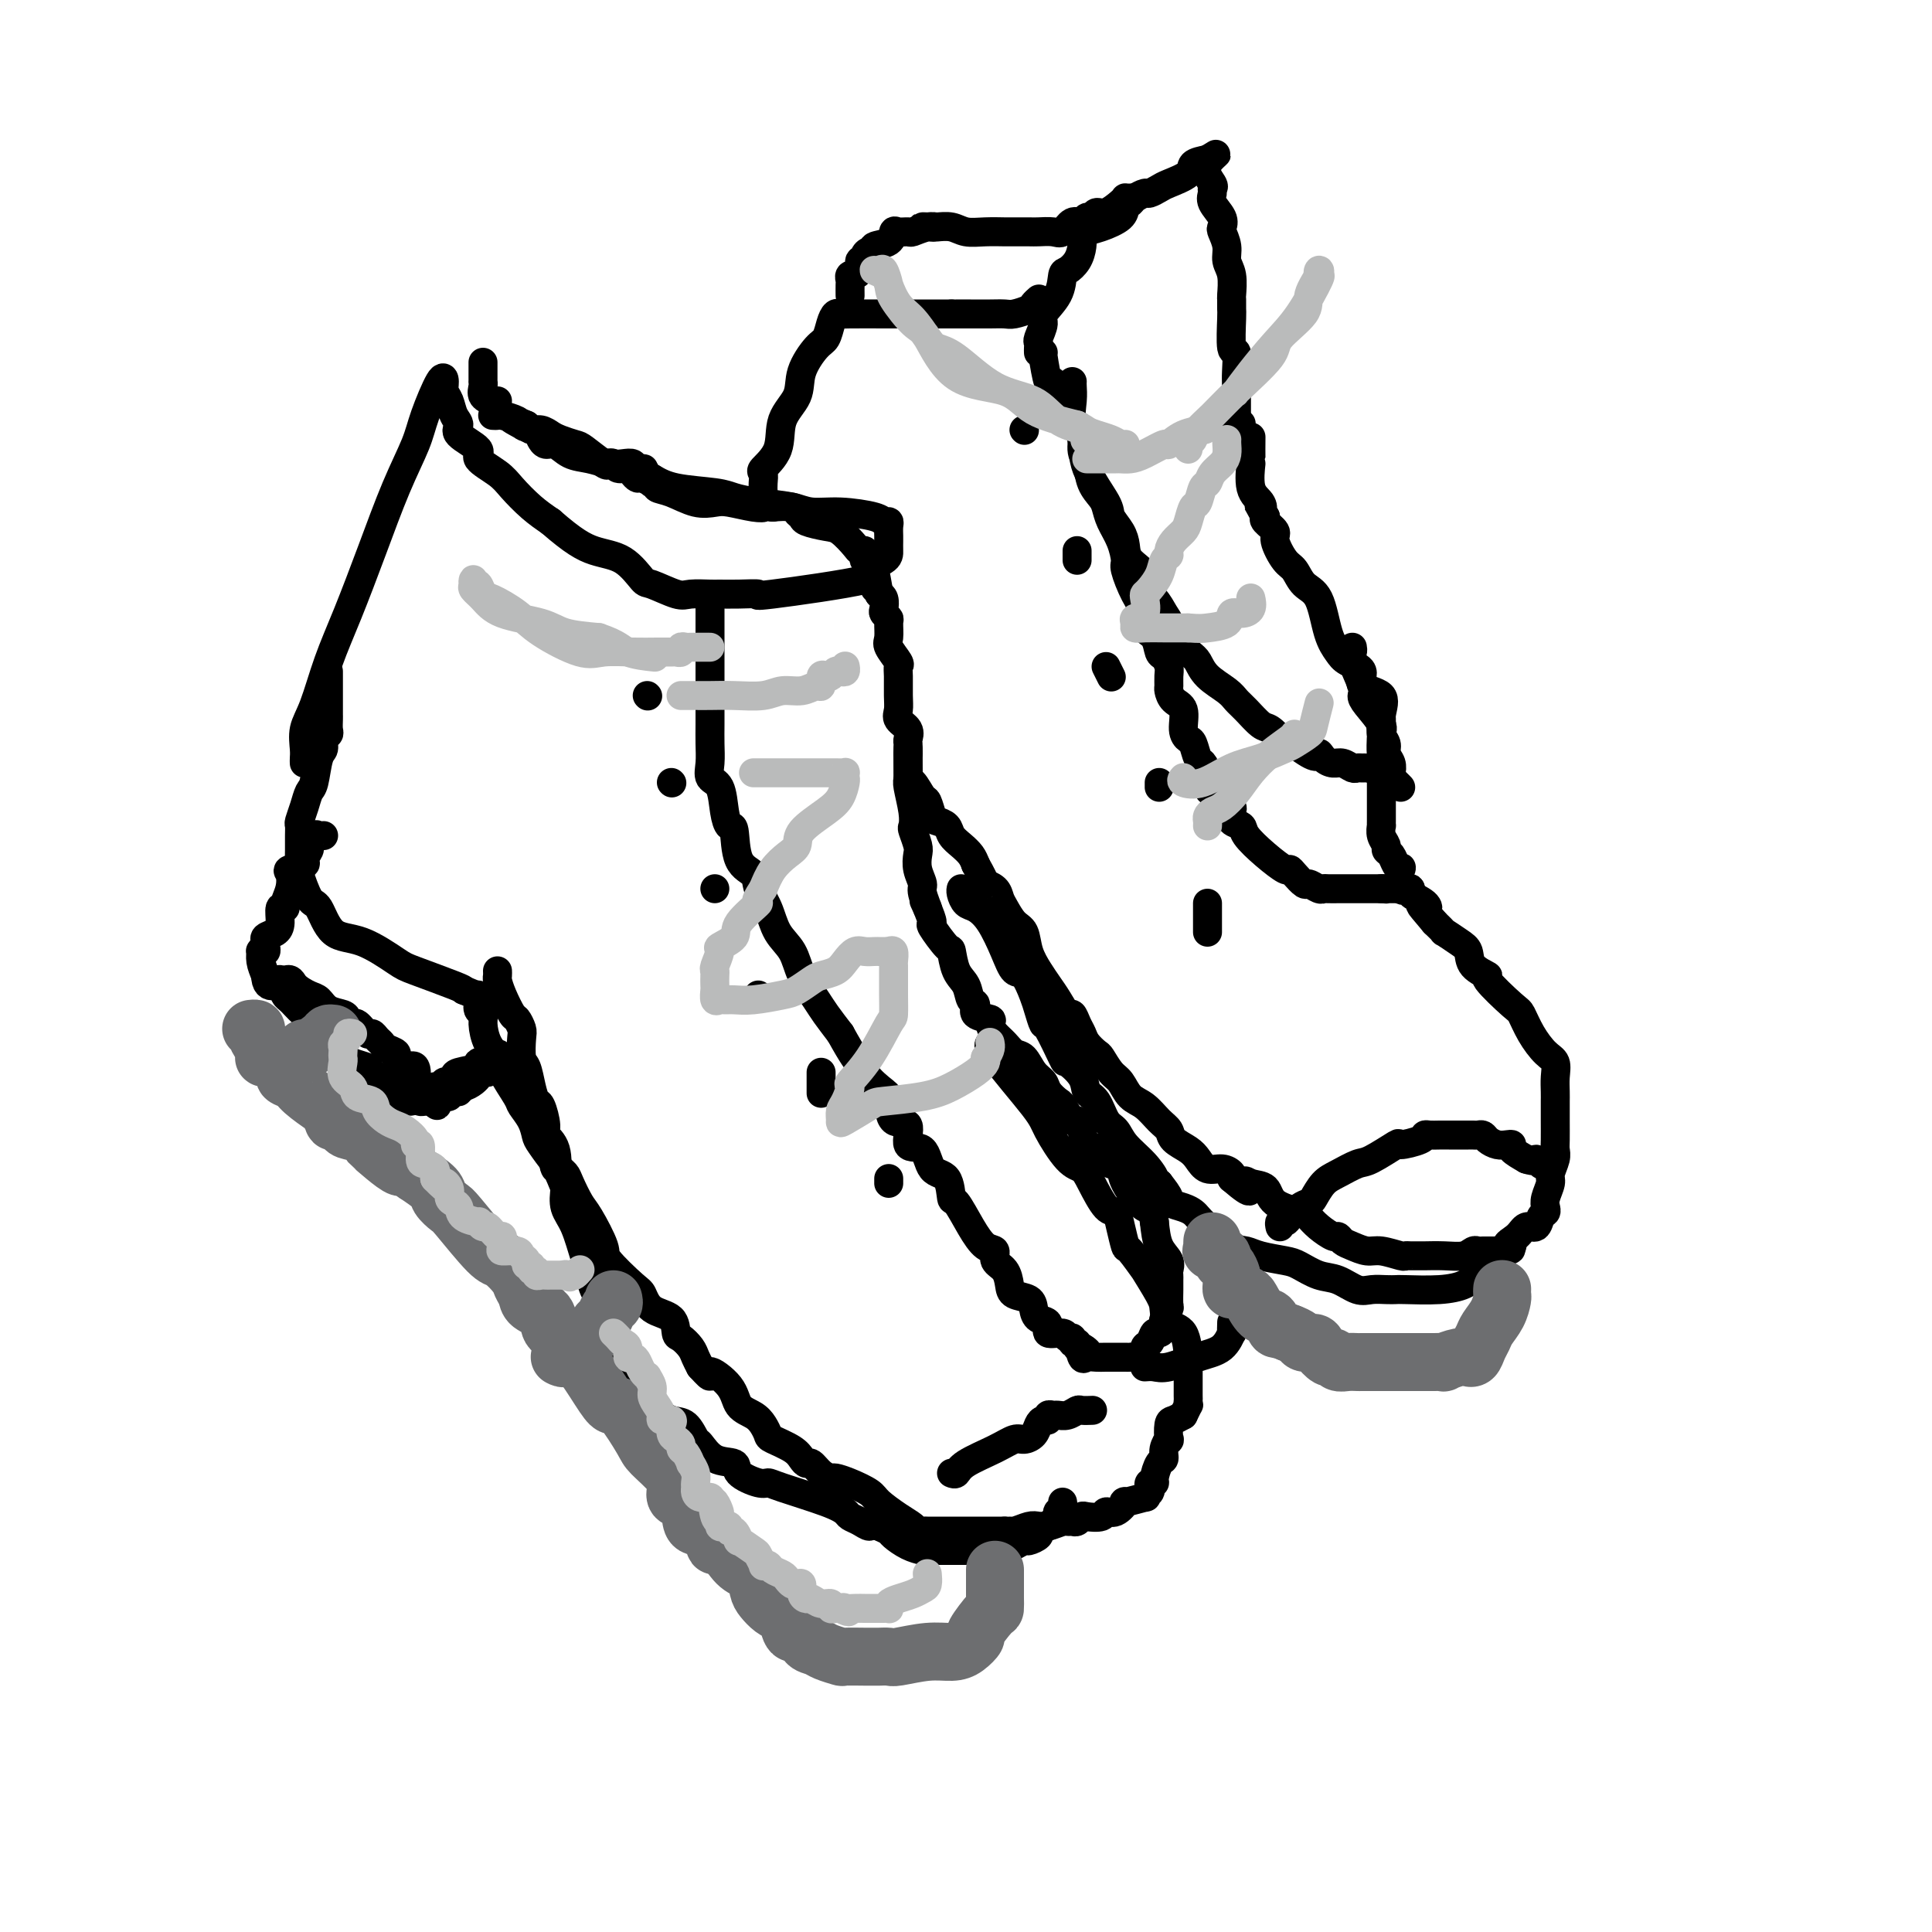 <svg viewBox='0 0 400 400' version='1.1' xmlns='http://www.w3.org/2000/svg' xmlns:xlink='http://www.w3.org/1999/xlink'><g fill='none' stroke='rgb(0,0,0)' stroke-width='6' stroke-linecap='round' stroke-linejoin='round'><path d='M63,158c-0.011,-0.292 -0.023,-0.584 0,-1c0.023,-0.416 0.080,-0.954 0,-2c-0.080,-1.046 -0.298,-2.598 0,-4c0.298,-1.402 1.110,-2.654 2,-5c0.890,-2.346 1.856,-5.785 3,-9c1.144,-3.215 2.465,-6.204 4,-10c1.535,-3.796 3.283,-8.398 5,-13c1.717,-4.602 3.403,-9.203 5,-13c1.597,-3.797 3.107,-6.791 4,-9c0.893,-2.209 1.171,-3.634 2,-6c0.829,-2.366 2.211,-5.672 3,-7c0.789,-1.328 0.987,-0.679 1,0c0.013,0.679 -0.158,1.388 0,2c0.158,0.612 0.647,1.126 1,2c0.353,0.874 0.571,2.106 1,3c0.429,0.894 1.070,1.450 1,2c-0.070,0.550 -0.852,1.094 0,2c0.852,0.906 3.336,2.175 4,3c0.664,0.825 -0.493,1.207 0,2c0.493,0.793 2.637,1.996 4,3c1.363,1.004 1.944,1.809 3,3c1.056,1.191 2.587,2.769 4,4c1.413,1.231 2.706,2.116 4,3'/><path d='M114,108c4.675,4.085 6.863,5.298 9,6c2.137,0.702 4.223,0.892 6,2c1.777,1.108 3.247,3.134 4,4c0.753,0.866 0.791,0.572 2,1c1.209,0.428 3.588,1.579 5,2c1.412,0.421 1.856,0.112 3,0c1.144,-0.112 2.989,-0.027 4,0c1.011,0.027 1.190,-0.002 2,0c0.810,0.002 2.252,0.037 4,0c1.748,-0.037 3.803,-0.145 4,0c0.197,0.145 -1.464,0.545 3,0c4.464,-0.545 15.052,-2.034 19,-3c3.948,-0.966 1.254,-1.410 1,-2c-0.254,-0.590 1.932,-1.327 3,-2c1.068,-0.673 1.019,-1.280 1,-2c-0.019,-0.720 -0.008,-1.551 0,-2c0.008,-0.449 0.014,-0.515 0,-1c-0.014,-0.485 -0.049,-1.388 0,-2c0.049,-0.612 0.183,-0.934 0,-1c-0.183,-0.066 -0.684,0.122 -1,0c-0.316,-0.122 -0.446,-0.555 -2,-1c-1.554,-0.445 -4.530,-0.903 -7,-1c-2.470,-0.097 -4.434,0.166 -6,0c-1.566,-0.166 -2.733,-0.762 -4,-1c-1.267,-0.238 -2.633,-0.119 -4,0'/><path d='M160,105c-3.652,-0.325 -2.282,-0.138 -2,0c0.282,0.138 -0.525,0.226 -2,0c-1.475,-0.226 -3.618,-0.767 -5,-1c-1.382,-0.233 -2.001,-0.157 -3,0c-0.999,0.157 -2.377,0.396 -4,0c-1.623,-0.396 -3.491,-1.425 -5,-2c-1.509,-0.575 -2.660,-0.694 -3,-1c-0.340,-0.306 0.130,-0.799 0,-1c-0.130,-0.201 -0.861,-0.109 -1,0c-0.139,0.109 0.315,0.235 0,0c-0.315,-0.235 -1.398,-0.833 -2,-1c-0.602,-0.167 -0.724,0.095 -1,0c-0.276,-0.095 -0.705,-0.548 -1,-1c-0.295,-0.452 -0.457,-0.903 -1,-1c-0.543,-0.097 -1.466,0.160 -2,0c-0.534,-0.160 -0.680,-0.736 -1,-1c-0.320,-0.264 -0.813,-0.218 -1,0c-0.187,0.218 -0.066,0.606 -1,0c-0.934,-0.606 -2.921,-2.205 -4,-3c-1.079,-0.795 -1.248,-0.787 -2,-1c-0.752,-0.213 -2.085,-0.648 -3,-1c-0.915,-0.352 -1.410,-0.620 -2,-1c-0.590,-0.380 -1.274,-0.872 -2,-1c-0.726,-0.128 -1.493,0.106 -2,0c-0.507,-0.106 -0.753,-0.553 -1,-1'/><path d='M109,88c-5.645,-2.487 -2.258,-0.705 -1,0c1.258,0.705 0.386,0.332 0,0c-0.386,-0.332 -0.286,-0.625 -1,-1c-0.714,-0.375 -2.243,-0.832 -3,-1c-0.757,-0.168 -0.742,-0.045 -1,0c-0.258,0.045 -0.788,0.013 -1,0c-0.212,-0.013 -0.106,-0.006 0,0'/><path d='M147,124c0.000,0.717 0.000,1.435 0,2c-0.000,0.565 -0.000,0.978 0,1c0.000,0.022 0.000,-0.348 0,0c-0.000,0.348 -0.000,1.415 0,2c0.000,0.585 0.000,0.687 0,1c-0.000,0.313 -0.000,0.838 0,1c0.000,0.162 0.000,-0.038 0,1c-0.000,1.038 -0.000,3.316 0,4c0.000,0.684 0.000,-0.225 0,0c-0.000,0.225 -0.000,1.585 0,3c0.000,1.415 0.001,2.885 0,4c-0.001,1.115 -0.002,1.875 0,3c0.002,1.125 0.007,2.616 0,4c-0.007,1.384 -0.027,2.660 0,4c0.027,1.340 0.101,2.745 0,4c-0.101,1.255 -0.377,2.359 0,3c0.377,0.641 1.408,0.819 2,2c0.592,1.181 0.744,3.365 1,5c0.256,1.635 0.617,2.720 1,3c0.383,0.280 0.788,-0.243 1,1c0.212,1.243 0.230,4.254 1,6c0.770,1.746 2.293,2.227 3,3c0.707,0.773 0.597,1.840 1,3c0.403,1.160 1.319,2.415 2,4c0.681,1.585 1.126,3.501 2,5c0.874,1.499 2.176,2.581 3,4c0.824,1.419 1.169,3.174 2,5c0.831,1.826 2.147,3.722 3,5c0.853,1.278 1.244,1.936 2,3c0.756,1.064 1.878,2.532 3,4'/><path d='M174,214c5.083,9.211 4.291,5.737 4,5c-0.291,-0.737 -0.080,1.263 1,3c1.080,1.737 3.029,3.213 4,4c0.971,0.787 0.964,0.887 1,2c0.036,1.113 0.116,3.241 1,4c0.884,0.759 2.573,0.151 3,1c0.427,0.849 -0.408,3.157 0,4c0.408,0.843 2.058,0.222 3,1c0.942,0.778 1.175,2.956 2,4c0.825,1.044 2.240,0.956 3,2c0.760,1.044 0.863,3.220 1,4c0.137,0.780 0.308,0.163 1,1c0.692,0.837 1.905,3.129 3,5c1.095,1.871 2.073,3.320 3,4c0.927,0.680 1.805,0.592 2,1c0.195,0.408 -0.291,1.313 0,2c0.291,0.687 1.360,1.156 2,2c0.640,0.844 0.853,2.061 1,3c0.147,0.939 0.230,1.598 1,2c0.770,0.402 2.228,0.546 3,1c0.772,0.454 0.858,1.217 1,2c0.142,0.783 0.338,1.587 1,2c0.662,0.413 1.789,0.435 2,1c0.211,0.565 -0.495,1.672 0,2c0.495,0.328 2.189,-0.123 3,0c0.811,0.123 0.738,0.821 1,1c0.262,0.179 0.857,-0.162 1,0c0.143,0.162 -0.168,0.827 0,1c0.168,0.173 0.814,-0.146 1,0c0.186,0.146 -0.090,0.756 0,1c0.090,0.244 0.545,0.122 1,0'/><path d='M224,279c2.330,1.890 0.653,0.114 0,0c-0.653,-0.114 -0.284,1.434 0,2c0.284,0.566 0.482,0.152 1,0c0.518,-0.152 1.358,-0.041 2,0c0.642,0.041 1.088,0.010 2,0c0.912,-0.010 2.291,-0.001 3,0c0.709,0.001 0.750,-0.007 1,0c0.250,0.007 0.711,0.028 1,0c0.289,-0.028 0.406,-0.106 1,0c0.594,0.106 1.664,0.397 2,0c0.336,-0.397 -0.064,-1.482 0,-2c0.064,-0.518 0.592,-0.468 1,-1c0.408,-0.532 0.697,-1.647 1,-2c0.303,-0.353 0.621,0.056 1,0c0.379,-0.056 0.820,-0.576 1,-1c0.180,-0.424 0.101,-0.750 0,-1c-0.101,-0.250 -0.223,-0.424 0,-1c0.223,-0.576 0.792,-1.555 1,-2c0.208,-0.445 0.055,-0.356 0,-1c-0.055,-0.644 -0.013,-2.020 0,-3c0.013,-0.980 -0.003,-1.562 0,-2c0.003,-0.438 0.026,-0.731 0,-1c-0.026,-0.269 -0.100,-0.516 0,-1c0.100,-0.484 0.373,-1.207 0,-2c-0.373,-0.793 -1.392,-1.655 -2,-3c-0.608,-1.345 -0.804,-3.172 -1,-5'/><path d='M239,253c-0.528,-3.670 -0.849,-2.344 -2,-3c-1.151,-0.656 -3.132,-3.293 -4,-5c-0.868,-1.707 -0.621,-2.483 -1,-3c-0.379,-0.517 -1.383,-0.775 -2,-1c-0.617,-0.225 -0.848,-0.419 -1,-1c-0.152,-0.581 -0.225,-1.550 -1,-2c-0.775,-0.450 -2.253,-0.380 -3,-1c-0.747,-0.620 -0.762,-1.930 -1,-3c-0.238,-1.070 -0.698,-1.900 -1,-2c-0.302,-0.100 -0.447,0.531 -1,0c-0.553,-0.531 -1.513,-2.224 -2,-3c-0.487,-0.776 -0.501,-0.635 -1,-1c-0.499,-0.365 -1.485,-1.235 -2,-2c-0.515,-0.765 -0.561,-1.427 -1,-2c-0.439,-0.573 -1.273,-1.059 -2,-2c-0.727,-0.941 -1.348,-2.336 -2,-3c-0.652,-0.664 -1.334,-0.598 -2,-1c-0.666,-0.402 -1.314,-1.272 -2,-2c-0.686,-0.728 -1.409,-1.312 -2,-2c-0.591,-0.688 -1.051,-1.478 -1,-2c0.051,-0.522 0.614,-0.776 0,-1c-0.614,-0.224 -2.406,-0.417 -3,-1c-0.594,-0.583 0.009,-1.555 0,-2c-0.009,-0.445 -0.630,-0.364 -1,-1c-0.370,-0.636 -0.489,-1.989 -1,-3c-0.511,-1.011 -1.415,-1.680 -2,-3c-0.585,-1.320 -0.853,-3.290 -1,-4c-0.147,-0.710 -0.173,-0.159 -1,-1c-0.827,-0.841 -2.453,-3.072 -3,-4c-0.547,-0.928 -0.013,-0.551 0,-1c0.013,-0.449 -0.493,-1.725 -1,-3'/><path d='M192,188c-1.482,-3.244 -0.187,-0.354 0,0c0.187,0.354 -0.733,-1.829 -1,-3c-0.267,-1.171 0.121,-1.330 0,-2c-0.121,-0.670 -0.751,-1.852 -1,-3c-0.249,-1.148 -0.118,-2.262 0,-3c0.118,-0.738 0.224,-1.101 0,-2c-0.224,-0.899 -0.778,-2.333 -1,-3c-0.222,-0.667 -0.112,-0.567 0,-1c0.112,-0.433 0.226,-1.400 0,-3c-0.226,-1.600 -0.792,-3.833 -1,-5c-0.208,-1.167 -0.056,-1.267 0,-2c0.056,-0.733 0.017,-2.097 0,-3c-0.017,-0.903 -0.012,-1.344 0,-2c0.012,-0.656 0.031,-1.526 0,-2c-0.031,-0.474 -0.114,-0.551 0,-1c0.114,-0.449 0.423,-1.268 0,-2c-0.423,-0.732 -1.578,-1.377 -2,-2c-0.422,-0.623 -0.111,-1.226 0,-2c0.111,-0.774 0.022,-1.720 0,-3c-0.022,-1.280 0.022,-2.894 0,-4c-0.022,-1.106 -0.111,-1.704 0,-2c0.111,-0.296 0.423,-0.289 0,-1c-0.423,-0.711 -1.581,-2.141 -2,-3c-0.419,-0.859 -0.098,-1.146 0,-2c0.098,-0.854 -0.025,-2.274 0,-3c0.025,-0.726 0.200,-0.758 0,-1c-0.200,-0.242 -0.775,-0.694 -1,-1c-0.225,-0.306 -0.099,-0.467 0,-1c0.099,-0.533 0.171,-1.438 0,-2c-0.171,-0.562 -0.586,-0.781 -1,-1'/><path d='M182,123c-1.790,-10.459 -1.264,-4.107 -1,-2c0.264,2.107 0.268,-0.032 0,-1c-0.268,-0.968 -0.808,-0.766 -1,-1c-0.192,-0.234 -0.038,-0.902 0,-1c0.038,-0.098 -0.042,0.376 0,0c0.042,-0.376 0.204,-1.603 0,-2c-0.204,-0.397 -0.774,0.036 -1,0c-0.226,-0.036 -0.108,-0.542 0,-1c0.108,-0.458 0.207,-0.868 0,-1c-0.207,-0.132 -0.721,0.014 -1,0c-0.279,-0.014 -0.322,-0.189 -1,-1c-0.678,-0.811 -1.990,-2.259 -3,-3c-1.010,-0.741 -1.719,-0.776 -3,-1c-1.281,-0.224 -3.136,-0.637 -4,-1c-0.864,-0.363 -0.738,-0.674 -1,-1c-0.262,-0.326 -0.912,-0.665 -1,-1c-0.088,-0.335 0.385,-0.666 -1,-1c-1.385,-0.334 -4.628,-0.669 -7,-1c-2.372,-0.331 -3.873,-0.656 -5,-1c-1.127,-0.344 -1.880,-0.708 -4,-1c-2.120,-0.292 -5.606,-0.512 -8,-1c-2.394,-0.488 -3.697,-1.244 -5,-2'/><path d='M135,99c-6.436,-2.171 -3.025,-2.097 -2,-2c1.025,0.097 -0.336,0.219 -1,0c-0.664,-0.219 -0.632,-0.778 -1,-1c-0.368,-0.222 -1.138,-0.106 -2,0c-0.862,0.106 -1.817,0.201 -3,0c-1.183,-0.201 -2.594,-0.699 -4,-1c-1.406,-0.301 -2.808,-0.407 -4,-1c-1.192,-0.593 -2.175,-1.674 -3,-2c-0.825,-0.326 -1.491,0.105 -2,0c-0.509,-0.105 -0.860,-0.744 -1,-1c-0.140,-0.256 -0.070,-0.128 0,0'/><path d='M68,139c-0.000,0.468 -0.000,0.936 0,1c0.000,0.064 0.000,-0.278 0,0c-0.000,0.278 -0.000,1.174 0,2c0.000,0.826 0.000,1.582 0,2c-0.000,0.418 -0.000,0.497 0,1c0.000,0.503 0.001,1.430 0,2c-0.001,0.570 -0.004,0.782 0,1c0.004,0.218 0.016,0.444 0,1c-0.016,0.556 -0.060,1.444 0,2c0.060,0.556 0.223,0.779 0,1c-0.223,0.221 -0.833,0.439 -1,1c-0.167,0.561 0.110,1.465 0,2c-0.110,0.535 -0.608,0.700 -1,2c-0.392,1.300 -0.679,3.734 -1,5c-0.321,1.266 -0.674,1.364 -1,2c-0.326,0.636 -0.623,1.809 -1,3c-0.377,1.191 -0.833,2.398 -1,3c-0.167,0.602 -0.045,0.597 0,1c0.045,0.403 0.012,1.212 0,2c-0.012,0.788 -0.005,1.555 0,2c0.005,0.445 0.007,0.568 0,1c-0.007,0.432 -0.024,1.172 0,2c0.024,0.828 0.091,1.742 0,2c-0.091,0.258 -0.338,-0.141 0,1c0.338,1.141 1.260,3.822 2,5c0.740,1.178 1.298,0.852 2,2c0.702,1.148 1.547,3.768 3,5c1.453,1.232 3.514,1.076 6,2c2.486,0.924 5.398,2.928 7,4c1.602,1.072 1.893,1.212 4,2c2.107,0.788 6.031,2.225 8,3c1.969,0.775 1.985,0.887 2,1'/><path d='M96,205c4.852,2.052 3.482,1.181 3,1c-0.482,-0.181 -0.075,0.328 0,1c0.075,0.672 -0.183,1.506 0,2c0.183,0.494 0.806,0.647 1,1c0.194,0.353 -0.042,0.907 0,2c0.042,1.093 0.363,2.725 1,4c0.637,1.275 1.589,2.193 2,3c0.411,0.807 0.282,1.505 1,3c0.718,1.495 2.285,3.788 3,5c0.715,1.212 0.579,1.343 1,2c0.421,0.657 1.398,1.839 2,3c0.602,1.161 0.829,2.301 1,3c0.171,0.699 0.287,0.957 1,2c0.713,1.043 2.024,2.870 3,4c0.976,1.130 1.618,1.563 2,2c0.382,0.437 0.504,0.876 1,2c0.496,1.124 1.365,2.932 2,4c0.635,1.068 1.034,1.398 2,3c0.966,1.602 2.497,4.478 3,6c0.503,1.522 -0.023,1.691 1,3c1.023,1.309 3.594,3.759 5,5c1.406,1.241 1.647,1.273 2,2c0.353,0.727 0.819,2.148 2,3c1.181,0.852 3.076,1.134 4,2c0.924,0.866 0.877,2.315 1,3c0.123,0.685 0.414,0.606 1,1c0.586,0.394 1.465,1.260 2,2c0.535,0.740 0.724,1.354 1,2c0.276,0.646 0.638,1.323 1,2'/><path d='M145,283c3.171,3.506 1.599,1.271 2,1c0.401,-0.271 2.777,1.423 4,3c1.223,1.577 1.295,3.038 2,4c0.705,0.962 2.045,1.427 3,2c0.955,0.573 1.527,1.256 2,2c0.473,0.744 0.848,1.548 1,2c0.152,0.452 0.081,0.550 1,1c0.919,0.450 2.826,1.251 4,2c1.174,0.749 1.614,1.444 2,2c0.386,0.556 0.718,0.971 1,1c0.282,0.029 0.514,-0.330 1,0c0.486,0.330 1.226,1.348 2,2c0.774,0.652 1.581,0.936 2,1c0.419,0.064 0.450,-0.092 1,0c0.550,0.092 1.618,0.434 3,1c1.382,0.566 3.077,1.357 4,2c0.923,0.643 1.073,1.139 2,2c0.927,0.861 2.629,2.087 4,3c1.371,0.913 2.409,1.513 3,2c0.591,0.487 0.734,0.863 1,1c0.266,0.137 0.656,0.037 1,0c0.344,-0.037 0.644,-0.010 1,0c0.356,0.010 0.769,0.003 1,0c0.231,-0.003 0.279,-0.001 1,0c0.721,0.001 2.115,0.000 3,0c0.885,-0.000 1.262,-0.000 2,0c0.738,0.000 1.837,0.000 3,0c1.163,-0.000 2.390,-0.000 3,0c0.610,0.000 0.603,0.000 1,0c0.397,-0.000 1.199,-0.000 2,0'/><path d='M208,317c3.147,0.139 1.513,-0.014 1,0c-0.513,0.014 0.094,0.196 1,0c0.906,-0.196 2.113,-0.770 3,-1c0.887,-0.230 1.456,-0.114 2,0c0.544,0.114 1.063,0.228 2,0c0.937,-0.228 2.293,-0.797 3,-1c0.707,-0.203 0.765,-0.041 1,0c0.235,0.041 0.648,-0.040 1,0c0.352,0.040 0.643,0.203 1,0c0.357,-0.203 0.780,-0.770 1,-1c0.220,-0.230 0.235,-0.122 1,0c0.765,0.122 2.278,0.258 3,0c0.722,-0.258 0.654,-0.910 1,-1c0.346,-0.090 1.107,0.383 2,0c0.893,-0.383 1.917,-1.622 2,-2c0.083,-0.378 -0.776,0.106 0,0c0.776,-0.106 3.188,-0.803 4,-1c0.812,-0.197 0.025,0.105 0,0c-0.025,-0.105 0.710,-0.618 1,-1c0.290,-0.382 0.133,-0.635 0,-1c-0.133,-0.365 -0.242,-0.843 0,-1c0.242,-0.157 0.834,0.005 1,0c0.166,-0.005 -0.095,-0.178 0,-1c0.095,-0.822 0.548,-2.294 1,-3c0.452,-0.706 0.905,-0.644 1,-1c0.095,-0.356 -0.169,-1.128 0,-2c0.169,-0.872 0.769,-1.844 1,-2c0.231,-0.156 0.093,0.505 0,0c-0.093,-0.505 -0.140,-2.174 0,-3c0.140,-0.826 0.469,-0.807 1,-1c0.531,-0.193 1.266,-0.596 2,-1'/><path d='M245,293c1.464,-3.026 1.124,-2.091 1,-2c-0.124,0.091 -0.033,-0.662 0,-1c0.033,-0.338 0.009,-0.261 0,-1c-0.009,-0.739 -0.003,-2.292 0,-3c0.003,-0.708 0.005,-0.569 0,-1c-0.005,-0.431 -0.015,-1.432 0,-2c0.015,-0.568 0.056,-0.704 0,-2c-0.056,-1.296 -0.209,-3.750 -1,-5c-0.791,-1.250 -2.219,-1.294 -3,-2c-0.781,-0.706 -0.913,-2.075 -1,-3c-0.087,-0.925 -0.128,-1.408 -1,-3c-0.872,-1.592 -2.577,-4.295 -3,-5c-0.423,-0.705 0.434,0.588 0,0c-0.434,-0.588 -2.160,-3.057 -3,-4c-0.840,-0.943 -0.795,-0.360 -1,-1c-0.205,-0.640 -0.659,-2.504 -1,-4c-0.341,-1.496 -0.568,-2.624 -1,-3c-0.432,-0.376 -1.068,-0.002 -2,-1c-0.932,-0.998 -2.158,-3.369 -3,-5c-0.842,-1.631 -1.298,-2.520 -2,-3c-0.702,-0.480 -1.648,-0.549 -3,-2c-1.352,-1.451 -3.108,-4.284 -4,-6c-0.892,-1.716 -0.919,-2.316 -3,-5c-2.081,-2.684 -6.214,-7.453 -8,-10c-1.786,-2.547 -1.225,-2.870 -1,-3c0.225,-0.130 0.112,-0.065 0,0'/><path d='M158,102c-0.024,-0.627 -0.048,-1.255 0,-2c0.048,-0.745 0.167,-1.608 0,-2c-0.167,-0.392 -0.622,-0.311 0,-1c0.622,-0.689 2.320,-2.146 3,-4c0.680,-1.854 0.343,-4.106 1,-6c0.657,-1.894 2.309,-3.431 3,-5c0.691,-1.569 0.423,-3.170 1,-5c0.577,-1.830 2.000,-3.888 3,-5c1.000,-1.112 1.576,-1.279 2,-2c0.424,-0.721 0.696,-1.997 1,-3c0.304,-1.003 0.640,-1.733 1,-2c0.360,-0.267 0.743,-0.072 1,0c0.257,0.072 0.389,0.019 2,0c1.611,-0.019 4.703,-0.005 8,0c3.297,0.005 6.799,0.001 9,0c2.201,-0.001 3.100,-0.001 4,0'/><path d='M197,65c3.656,0.000 1.296,0.001 1,0c-0.296,-0.001 1.472,-0.003 3,0c1.528,0.003 2.815,0.012 4,0c1.185,-0.012 2.269,-0.045 3,0c0.731,0.045 1.110,0.170 2,0c0.890,-0.170 2.290,-0.633 3,-1c0.710,-0.367 0.730,-0.637 1,-1c0.270,-0.363 0.792,-0.818 1,-1c0.208,-0.182 0.104,-0.091 0,0'/><path d='M215,73c-0.010,-0.318 -0.019,-0.636 0,-1c0.019,-0.364 0.068,-0.774 0,-1c-0.068,-0.226 -0.253,-0.267 0,-1c0.253,-0.733 0.946,-2.156 1,-3c0.054,-0.844 -0.529,-1.107 0,-2c0.529,-0.893 2.170,-2.417 3,-4c0.830,-1.583 0.850,-3.227 1,-4c0.150,-0.773 0.432,-0.676 1,-1c0.568,-0.324 1.422,-1.071 2,-2c0.578,-0.929 0.880,-2.041 1,-3c0.120,-0.959 0.057,-1.765 0,-2c-0.057,-0.235 -0.107,0.102 0,0c0.107,-0.102 0.372,-0.643 1,-1c0.628,-0.357 1.620,-0.529 3,-1c1.380,-0.471 3.147,-1.240 4,-2c0.853,-0.760 0.791,-1.509 1,-2c0.209,-0.491 0.690,-0.723 1,-1c0.310,-0.277 0.451,-0.598 1,-1c0.549,-0.402 1.507,-0.884 2,-1c0.493,-0.116 0.522,0.134 1,0c0.478,-0.134 1.404,-0.652 2,-1c0.596,-0.348 0.861,-0.526 2,-1c1.139,-0.474 3.153,-1.243 4,-2c0.847,-0.757 0.528,-1.502 1,-2c0.472,-0.498 1.736,-0.749 3,-1'/><path d='M250,33c3.806,-2.323 0.822,-0.632 0,1c-0.822,1.632 0.519,3.203 1,4c0.481,0.797 0.101,0.819 0,1c-0.101,0.181 0.077,0.519 0,1c-0.077,0.481 -0.409,1.104 0,2c0.409,0.896 1.559,2.063 2,3c0.441,0.937 0.175,1.642 0,2c-0.175,0.358 -0.257,0.370 0,1c0.257,0.630 0.853,1.880 1,3c0.147,1.120 -0.157,2.111 0,3c0.157,0.889 0.774,1.676 1,3c0.226,1.324 0.059,3.186 0,4c-0.059,0.814 -0.012,0.579 0,1c0.012,0.421 -0.011,1.499 0,2c0.011,0.501 0.055,0.424 0,2c-0.055,1.576 -0.211,4.803 0,6c0.211,1.197 0.789,0.362 1,1c0.211,0.638 0.057,2.748 0,4c-0.057,1.252 -0.015,1.645 0,3c0.015,1.355 0.004,3.673 0,5c-0.004,1.327 -0.001,1.665 0,2c0.001,0.335 0.001,0.668 0,1'/><path d='M256,88c1.156,8.778 1.044,3.222 1,1c-0.044,-2.222 -0.022,-1.111 0,0'/><path d='M216,73c-0.096,-0.169 -0.192,-0.338 0,1c0.192,1.338 0.672,4.183 1,5c0.328,0.817 0.504,-0.396 1,0c0.496,0.396 1.310,2.399 2,4c0.690,1.601 1.255,2.798 2,4c0.745,1.202 1.670,2.408 2,4c0.330,1.592 0.064,3.570 1,6c0.936,2.430 3.075,5.311 4,7c0.925,1.689 0.638,2.184 1,3c0.362,0.816 1.374,1.952 2,3c0.626,1.048 0.867,2.009 1,3c0.133,0.991 0.157,2.012 1,3c0.843,0.988 2.504,1.942 3,3c0.496,1.058 -0.172,2.221 0,3c0.172,0.779 1.184,1.175 2,2c0.816,0.825 1.437,2.079 2,3c0.563,0.921 1.069,1.509 1,2c-0.069,0.491 -0.713,0.883 0,2c0.713,1.117 2.782,2.957 4,4c1.218,1.043 1.585,1.289 2,2c0.415,0.711 0.877,1.886 2,3c1.123,1.114 2.905,2.167 4,3c1.095,0.833 1.503,1.446 2,2c0.497,0.554 1.084,1.049 2,2c0.916,0.951 2.161,2.359 3,3c0.839,0.641 1.272,0.514 2,1c0.728,0.486 1.752,1.584 2,2c0.248,0.416 -0.279,0.151 0,0c0.279,-0.151 1.366,-0.186 2,0c0.634,0.186 0.817,0.593 1,1'/><path d='M268,154c5.120,3.968 4.920,2.387 5,2c0.080,-0.387 0.441,0.418 1,1c0.559,0.582 1.315,0.941 2,1c0.685,0.059 1.297,-0.180 2,0c0.703,0.180 1.497,0.781 2,1c0.503,0.219 0.717,0.056 1,0c0.283,-0.056 0.636,-0.006 1,0c0.364,0.006 0.738,-0.034 1,0c0.262,0.034 0.410,0.142 1,0c0.590,-0.142 1.621,-0.533 2,-1c0.379,-0.467 0.106,-1.011 0,-2c-0.106,-0.989 -0.044,-2.424 0,-3c0.044,-0.576 0.071,-0.294 0,-1c-0.071,-0.706 -0.239,-2.402 0,-4c0.239,-1.598 0.885,-3.099 0,-4c-0.885,-0.901 -3.301,-1.203 -4,-2c-0.699,-0.797 0.319,-2.090 0,-3c-0.319,-0.910 -1.976,-1.436 -3,-2c-1.024,-0.564 -1.415,-1.167 -2,-2c-0.585,-0.833 -1.363,-1.898 -2,-4c-0.637,-2.102 -1.131,-5.242 -2,-7c-0.869,-1.758 -2.112,-2.133 -3,-3c-0.888,-0.867 -1.422,-2.225 -2,-3c-0.578,-0.775 -1.199,-0.967 -2,-2c-0.801,-1.033 -1.782,-2.906 -2,-4c-0.218,-1.094 0.326,-1.410 0,-2c-0.326,-0.590 -1.522,-1.454 -2,-2c-0.478,-0.546 -0.239,-0.773 0,-1'/><path d='M262,107c-2.580,-4.751 -1.528,-2.628 -1,-2c0.528,0.628 0.534,-0.239 0,-1c-0.534,-0.761 -1.607,-1.417 -2,-3c-0.393,-1.583 -0.105,-4.095 0,-5c0.105,-0.905 0.028,-0.205 0,-1c-0.028,-0.795 -0.008,-3.084 0,-4c0.008,-0.916 0.004,-0.458 0,0'/><path d='M234,41c-0.433,0.013 -0.865,0.027 -1,0c-0.135,-0.027 0.028,-0.094 0,0c-0.028,0.094 -0.245,0.350 -1,1c-0.755,0.650 -2.047,1.695 -3,2c-0.953,0.305 -1.568,-0.131 -2,0c-0.432,0.131 -0.682,0.827 -1,1c-0.318,0.173 -0.703,-0.178 -1,0c-0.297,0.178 -0.506,0.885 -1,1c-0.494,0.115 -1.271,-0.361 -2,0c-0.729,0.361 -1.408,1.561 -2,2c-0.592,0.439 -1.096,0.118 -2,0c-0.904,-0.118 -2.207,-0.032 -3,0c-0.793,0.032 -1.075,0.009 -2,0c-0.925,-0.009 -2.494,-0.003 -3,0c-0.506,0.003 0.052,0.002 0,0c-0.052,-0.002 -0.712,-0.004 -1,0c-0.288,0.004 -0.203,0.015 -1,0c-0.797,-0.015 -2.476,-0.057 -4,0c-1.524,0.057 -2.893,0.211 -4,0c-1.107,-0.211 -1.952,-0.788 -3,-1c-1.048,-0.212 -2.299,-0.061 -3,0c-0.701,0.061 -0.850,0.030 -1,0'/><path d='M193,47c-4.163,-0.138 -1.069,0.016 0,0c1.069,-0.016 0.115,-0.202 -1,0c-1.115,0.202 -2.390,0.793 -3,1c-0.610,0.207 -0.553,0.030 -1,0c-0.447,-0.030 -1.397,0.087 -2,0c-0.603,-0.087 -0.858,-0.378 -1,0c-0.142,0.378 -0.172,1.424 -1,2c-0.828,0.576 -2.455,0.680 -3,1c-0.545,0.320 -0.006,0.854 0,1c0.006,0.146 -0.519,-0.098 -1,0c-0.481,0.098 -0.918,0.538 -1,1c-0.082,0.462 0.189,0.947 0,1c-0.189,0.053 -0.839,-0.326 -1,0c-0.161,0.326 0.167,1.359 0,2c-0.167,0.641 -0.829,0.892 -1,1c-0.171,0.108 0.150,0.075 0,0c-0.150,-0.075 -0.772,-0.191 -1,0c-0.228,0.191 -0.061,0.690 0,1c0.061,0.310 0.016,0.429 0,1c-0.016,0.571 -0.005,1.592 0,2c0.005,0.408 0.002,0.204 0,0'/><path d='M100,75c0.000,0.764 0.001,1.527 0,2c-0.001,0.473 -0.002,0.655 0,1c0.002,0.345 0.007,0.853 0,1c-0.007,0.147 -0.026,-0.066 0,0c0.026,0.066 0.098,0.410 0,1c-0.098,0.590 -0.367,1.426 0,2c0.367,0.574 1.368,0.885 2,1c0.632,0.115 0.895,0.033 1,0c0.105,-0.033 0.053,-0.016 0,0'/><path d='M188,155c0.000,0.000 0.000,1.000 0,1'/><path d='M188,156c-0.000,0.350 -0.001,0.725 0,1c0.001,0.275 0.002,0.449 0,1c-0.002,0.551 -0.008,1.479 0,2c0.008,0.521 0.029,0.634 0,1c-0.029,0.366 -0.110,0.984 0,1c0.110,0.016 0.410,-0.571 1,0c0.590,0.571 1.472,2.299 2,3c0.528,0.701 0.704,0.376 1,1c0.296,0.624 0.712,2.198 1,3c0.288,0.802 0.448,0.834 1,1c0.552,0.166 1.496,0.467 2,1c0.504,0.533 0.568,1.297 1,2c0.432,0.703 1.232,1.343 2,2c0.768,0.657 1.505,1.331 2,2c0.495,0.669 0.747,1.335 1,2'/><path d='M202,179c2.511,4.430 1.789,4.006 2,4c0.211,-0.006 1.356,0.405 2,1c0.644,0.595 0.788,1.372 1,2c0.212,0.628 0.494,1.105 1,2c0.506,0.895 1.238,2.207 2,3c0.762,0.793 1.555,1.068 2,2c0.445,0.932 0.543,2.520 1,4c0.457,1.480 1.274,2.850 2,4c0.726,1.150 1.360,2.079 2,3c0.640,0.921 1.285,1.832 2,3c0.715,1.168 1.500,2.592 2,3c0.500,0.408 0.715,-0.199 1,0c0.285,0.199 0.639,1.203 1,2c0.361,0.797 0.730,1.386 1,2c0.270,0.614 0.443,1.251 1,2c0.557,0.749 1.499,1.608 2,2c0.501,0.392 0.560,0.316 1,1c0.440,0.684 1.262,2.126 2,3c0.738,0.874 1.392,1.179 2,2c0.608,0.821 1.169,2.159 2,3c0.831,0.841 1.931,1.184 3,2c1.069,0.816 2.107,2.105 3,3c0.893,0.895 1.642,1.396 2,2c0.358,0.604 0.326,1.310 1,2c0.674,0.690 2.055,1.365 3,2c0.945,0.635 1.455,1.231 2,2c0.545,0.769 1.125,1.711 2,2c0.875,0.289 2.043,-0.076 3,0c0.957,0.076 1.702,0.593 2,1c0.298,0.407 0.149,0.703 0,1'/><path d='M255,244c5.305,4.563 3.568,1.972 3,1c-0.568,-0.972 0.032,-0.325 1,0c0.968,0.325 2.303,0.327 3,1c0.697,0.673 0.758,2.016 2,3c1.242,0.984 3.667,1.608 5,2c1.333,0.392 1.575,0.553 2,1c0.425,0.447 1.033,1.180 2,2c0.967,0.820 2.293,1.726 3,2c0.707,0.274 0.796,-0.085 1,0c0.204,0.085 0.524,0.615 1,1c0.476,0.385 1.108,0.625 2,1c0.892,0.375 2.045,0.885 3,1c0.955,0.115 1.713,-0.165 3,0c1.287,0.165 3.102,0.776 4,1c0.898,0.224 0.879,0.060 1,0c0.121,-0.060 0.382,-0.015 1,0c0.618,0.015 1.594,0.000 2,0c0.406,-0.000 0.241,0.014 1,0c0.759,-0.014 2.441,-0.056 4,0c1.559,0.056 2.994,0.211 4,0c1.006,-0.211 1.582,-0.789 2,-1c0.418,-0.211 0.679,-0.057 1,0c0.321,0.057 0.702,0.015 1,0c0.298,-0.015 0.514,-0.004 1,0c0.486,0.004 1.243,0.002 2,0'/><path d='M310,259c4.533,-0.140 2.366,-0.489 2,-1c-0.366,-0.511 1.068,-1.184 2,-2c0.932,-0.816 1.360,-1.776 2,-2c0.640,-0.224 1.491,0.289 2,0c0.509,-0.289 0.676,-1.380 1,-2c0.324,-0.620 0.804,-0.770 1,-1c0.196,-0.230 0.109,-0.541 0,-1c-0.109,-0.459 -0.239,-1.068 0,-2c0.239,-0.932 0.849,-2.187 1,-3c0.151,-0.813 -0.156,-1.183 0,-2c0.156,-0.817 0.774,-2.082 1,-3c0.226,-0.918 0.061,-1.488 0,-2c-0.061,-0.512 -0.016,-0.966 0,-2c0.016,-1.034 0.004,-2.650 0,-4c-0.004,-1.350 0.000,-2.435 0,-3c-0.000,-0.565 -0.005,-0.611 0,-1c0.005,-0.389 0.020,-1.121 0,-2c-0.020,-0.879 -0.075,-1.906 0,-3c0.075,-1.094 0.281,-2.253 0,-3c-0.281,-0.747 -1.047,-1.080 -2,-2c-0.953,-0.920 -2.091,-2.427 -3,-4c-0.909,-1.573 -1.589,-3.211 -2,-4c-0.411,-0.789 -0.554,-0.729 -2,-2c-1.446,-1.271 -4.196,-3.873 -5,-5c-0.804,-1.127 0.337,-0.779 0,-1c-0.337,-0.221 -2.152,-1.010 -3,-2c-0.848,-0.990 -0.730,-2.180 -1,-3c-0.270,-0.820 -0.928,-1.271 -2,-2c-1.072,-0.729 -2.558,-1.735 -3,-2c-0.442,-0.265 0.159,0.210 0,0c-0.159,-0.210 -1.080,-1.105 -2,-2'/><path d='M297,191c-4.372,-5.132 -2.801,-3.462 -2,-3c0.801,0.462 0.831,-0.284 0,-1c-0.831,-0.716 -2.523,-1.403 -3,-2c-0.477,-0.597 0.261,-1.104 0,-1c-0.261,0.104 -1.523,0.820 -2,0c-0.477,-0.820 -0.170,-3.175 0,-4c0.170,-0.825 0.204,-0.118 0,0c-0.204,0.118 -0.647,-0.352 -1,-1c-0.353,-0.648 -0.616,-1.474 -1,-2c-0.384,-0.526 -0.887,-0.753 -1,-1c-0.113,-0.247 0.166,-0.514 0,-1c-0.166,-0.486 -0.777,-1.190 -1,-2c-0.223,-0.810 -0.060,-1.726 0,-2c0.060,-0.274 0.016,0.095 0,0c-0.016,-0.095 -0.004,-0.655 0,-1c0.004,-0.345 0.001,-0.474 0,-1c-0.001,-0.526 -0.000,-1.450 0,-2c0.000,-0.550 0.000,-0.726 0,-1c-0.000,-0.274 -0.000,-0.647 0,-1c0.000,-0.353 0.000,-0.686 0,-1c-0.000,-0.314 -0.000,-0.609 0,-1c0.000,-0.391 0.000,-0.877 0,-1c-0.000,-0.123 -0.000,0.119 0,0c0.000,-0.119 0.000,-0.599 0,-1c-0.000,-0.401 -0.000,-0.723 0,-1c0.000,-0.277 0.000,-0.508 0,-1c-0.000,-0.492 -0.000,-1.246 0,-2'/><path d='M286,157c0.000,-2.649 0.000,-1.272 0,-1c0.000,0.272 0.000,-0.561 0,-1c0.000,-0.439 0.000,-0.482 0,-1c0.000,-0.518 0.000,-1.510 0,-2c0.000,-0.490 0.000,-0.478 0,-1c0.000,-0.522 0.000,-1.578 0,-2c0.000,-0.422 0.000,-0.211 0,0'/><path d='M280,134c0.061,0.334 0.122,0.668 0,1c-0.122,0.332 -0.428,0.663 0,2c0.428,1.337 1.588,3.681 2,5c0.412,1.319 0.076,1.613 0,2c-0.076,0.387 0.108,0.866 1,2c0.892,1.134 2.491,2.922 3,4c0.509,1.078 -0.074,1.444 0,2c0.074,0.556 0.804,1.301 1,2c0.196,0.699 -0.141,1.353 0,2c0.141,0.647 0.759,1.287 1,2c0.241,0.713 0.103,1.498 0,2c-0.103,0.502 -0.172,0.722 0,1c0.172,0.278 0.585,0.613 1,1c0.415,0.387 0.833,0.825 1,1c0.167,0.175 0.084,0.088 0,0'/><path d='M67,173c-0.342,0.056 -0.685,0.113 -1,0c-0.315,-0.113 -0.603,-0.395 -1,0c-0.397,0.395 -0.902,1.468 -1,2c-0.098,0.532 0.212,0.522 0,1c-0.212,0.478 -0.945,1.443 -1,2c-0.055,0.557 0.570,0.706 0,1c-0.570,0.294 -2.334,0.735 -3,1c-0.666,0.265 -0.235,0.356 0,1c0.235,0.644 0.274,1.842 0,3c-0.274,1.158 -0.860,2.275 -1,3c-0.140,0.725 0.165,1.059 0,1c-0.165,-0.059 -0.801,-0.510 -1,0c-0.199,0.510 0.037,1.982 0,3c-0.037,1.018 -0.349,1.583 -1,2c-0.651,0.417 -1.642,0.687 -2,1c-0.358,0.313 -0.082,0.671 0,1c0.082,0.329 -0.031,0.629 0,1c0.031,0.371 0.207,0.812 0,1c-0.207,0.188 -0.798,0.123 -1,0c-0.202,-0.123 -0.016,-0.302 0,0c0.016,0.302 -0.138,1.086 0,2c0.138,0.914 0.569,1.957 1,3'/><path d='M55,202c0.053,3.599 2.684,1.598 4,1c1.316,-0.598 1.316,0.207 2,1c0.684,0.793 2.053,1.574 3,2c0.947,0.426 1.472,0.497 2,1c0.528,0.503 1.057,1.439 2,2c0.943,0.561 2.298,0.746 3,1c0.702,0.254 0.751,0.575 1,1c0.249,0.425 0.696,0.954 1,1c0.304,0.046 0.463,-0.391 1,0c0.537,0.391 1.452,1.610 2,2c0.548,0.390 0.729,-0.050 1,0c0.271,0.050 0.632,0.591 1,1c0.368,0.409 0.743,0.686 1,1c0.257,0.314 0.396,0.663 1,1c0.604,0.337 1.672,0.661 2,1c0.328,0.339 -0.084,0.694 0,1c0.084,0.306 0.662,0.565 1,1c0.338,0.435 0.434,1.048 1,1c0.566,-0.048 1.601,-0.755 2,0c0.399,0.755 0.162,2.973 0,4c-0.162,1.027 -0.248,0.864 0,1c0.248,0.136 0.829,0.573 1,1c0.171,0.427 -0.069,0.846 0,1c0.069,0.154 0.448,0.044 1,0c0.552,-0.044 1.276,-0.022 2,0'/><path d='M90,228c1.129,1.612 -0.047,0.643 0,0c0.047,-0.643 1.319,-0.961 2,-1c0.681,-0.039 0.773,0.200 1,0c0.227,-0.200 0.589,-0.841 1,-1c0.411,-0.159 0.871,0.164 1,0c0.129,-0.164 -0.071,-0.813 0,-1c0.071,-0.187 0.414,0.090 1,0c0.586,-0.090 1.415,-0.545 2,-1c0.585,-0.455 0.927,-0.910 1,-1c0.073,-0.090 -0.121,0.183 0,0c0.121,-0.183 0.558,-0.823 1,-1c0.442,-0.177 0.890,0.110 1,0c0.110,-0.110 -0.117,-0.618 0,-1c0.117,-0.382 0.578,-0.638 1,-1c0.422,-0.362 0.806,-0.828 1,-1c0.194,-0.172 0.198,-0.049 0,0c-0.198,0.049 -0.599,0.025 -1,0'/><path d='M102,219c2.055,-1.440 1.192,-0.541 0,0c-1.192,0.541 -2.715,0.723 -3,1c-0.285,0.277 0.667,0.647 0,1c-0.667,0.353 -2.952,0.687 -4,1c-1.048,0.313 -0.860,0.605 -1,1c-0.140,0.395 -0.610,0.893 -1,1c-0.390,0.107 -0.700,-0.178 -1,0c-0.300,0.178 -0.591,0.818 -1,1c-0.409,0.182 -0.937,-0.095 -1,0c-0.063,0.095 0.337,0.560 0,1c-0.337,0.440 -1.413,0.855 -2,1c-0.587,0.145 -0.686,0.022 -1,0c-0.314,-0.022 -0.842,0.058 -1,0c-0.158,-0.058 0.056,-0.253 0,0c-0.056,0.253 -0.381,0.956 -1,1c-0.619,0.044 -1.532,-0.569 -2,-1c-0.468,-0.431 -0.491,-0.679 -1,-1c-0.509,-0.321 -1.505,-0.716 -2,-1c-0.495,-0.284 -0.489,-0.457 -1,-1c-0.511,-0.543 -1.539,-1.455 -2,-2c-0.461,-0.545 -0.355,-0.724 -1,-1c-0.645,-0.276 -2.041,-0.650 -3,-1c-0.959,-0.350 -1.479,-0.675 -2,-1'/><path d='M71,219c-2.842,-1.571 -2.947,-0.998 -3,-1c-0.053,-0.002 -0.056,-0.578 0,-1c0.056,-0.422 0.169,-0.690 0,-1c-0.169,-0.310 -0.619,-0.661 -1,-1c-0.381,-0.339 -0.692,-0.667 -1,-1c-0.308,-0.333 -0.611,-0.670 -1,-1c-0.389,-0.330 -0.863,-0.652 -1,-1c-0.137,-0.348 0.064,-0.724 0,-1c-0.064,-0.276 -0.395,-0.454 -1,-1c-0.605,-0.546 -1.486,-1.460 -2,-2c-0.514,-0.540 -0.660,-0.705 -1,-1c-0.340,-0.295 -0.875,-0.718 -1,-1c-0.125,-0.282 0.159,-0.422 0,-1c-0.159,-0.578 -0.760,-1.594 -1,-2c-0.240,-0.406 -0.120,-0.203 0,0'/><path d='M313,258c0.048,-0.089 0.096,-0.178 0,0c-0.096,0.178 -0.337,0.624 -1,1c-0.663,0.376 -1.749,0.683 -2,1c-0.251,0.317 0.333,0.645 0,1c-0.333,0.355 -1.582,0.739 -2,1c-0.418,0.261 -0.005,0.399 0,1c0.005,0.601 -0.398,1.664 -1,2c-0.602,0.336 -1.404,-0.053 -2,0c-0.596,0.053 -0.988,0.550 -2,1c-1.012,0.450 -2.644,0.852 -5,1c-2.356,0.148 -5.434,0.042 -7,0c-1.566,-0.042 -1.619,-0.018 -2,0c-0.381,0.018 -1.091,0.031 -2,0c-0.909,-0.031 -2.018,-0.106 -3,0c-0.982,0.106 -1.835,0.393 -3,0c-1.165,-0.393 -2.640,-1.467 -4,-2c-1.360,-0.533 -2.605,-0.525 -4,-1c-1.395,-0.475 -2.941,-1.434 -4,-2c-1.059,-0.566 -1.632,-0.739 -3,-1c-1.368,-0.261 -3.533,-0.609 -5,-1c-1.467,-0.391 -2.238,-0.826 -3,-1c-0.762,-0.174 -1.515,-0.088 -3,-1c-1.485,-0.912 -3.702,-2.822 -5,-4c-1.298,-1.178 -1.677,-1.624 -2,-2c-0.323,-0.376 -0.589,-0.684 -1,-1c-0.411,-0.316 -0.966,-0.641 -2,-1c-1.034,-0.359 -2.548,-0.750 -3,-1c-0.452,-0.250 0.156,-0.357 0,-1c-0.156,-0.643 -1.078,-1.821 -2,-3'/><path d='M240,245c-2.484,-2.109 -1.193,-0.880 -1,-1c0.193,-0.120 -0.710,-1.587 -2,-3c-1.290,-1.413 -2.966,-2.773 -4,-4c-1.034,-1.227 -1.427,-2.323 -2,-3c-0.573,-0.677 -1.328,-0.936 -2,-2c-0.672,-1.064 -1.263,-2.934 -2,-4c-0.737,-1.066 -1.619,-1.327 -2,-2c-0.381,-0.673 -0.259,-1.757 -1,-3c-0.741,-1.243 -2.345,-2.644 -3,-3c-0.655,-0.356 -0.360,0.332 -1,-1c-0.640,-1.332 -2.216,-4.683 -3,-6c-0.784,-1.317 -0.777,-0.599 -1,-1c-0.223,-0.401 -0.678,-1.921 -1,-3c-0.322,-1.079 -0.512,-1.717 -1,-3c-0.488,-1.283 -1.275,-3.212 -2,-4c-0.725,-0.788 -1.388,-0.434 -2,-1c-0.612,-0.566 -1.173,-2.053 -2,-4c-0.827,-1.947 -1.920,-4.354 -3,-6c-1.080,-1.646 -2.146,-2.532 -3,-3c-0.854,-0.468 -1.497,-0.517 -2,-1c-0.503,-0.483 -0.866,-1.399 -1,-2c-0.134,-0.601 -0.038,-0.886 0,-1c0.038,-0.114 0.019,-0.057 0,0'/><path d='M220,311c0.120,0.870 0.239,1.740 0,2c-0.239,0.260 -0.837,-0.089 -1,0c-0.163,0.089 0.110,0.615 0,1c-0.110,0.385 -0.602,0.628 -1,1c-0.398,0.372 -0.702,0.874 -1,1c-0.298,0.126 -0.589,-0.125 -1,0c-0.411,0.125 -0.941,0.626 -1,1c-0.059,0.374 0.354,0.621 0,1c-0.354,0.379 -1.473,0.890 -2,1c-0.527,0.110 -0.461,-0.181 -1,0c-0.539,0.181 -1.681,0.833 -2,1c-0.319,0.167 0.186,-0.151 0,0c-0.186,0.151 -1.064,0.773 -2,1c-0.936,0.227 -1.931,0.061 -2,0c-0.069,-0.061 0.788,-0.016 0,0c-0.788,0.016 -3.219,0.004 -4,0c-0.781,-0.004 0.090,-0.001 0,0c-0.090,0.001 -1.141,0.000 -2,0c-0.859,-0.000 -1.525,-0.000 -2,0c-0.475,0.000 -0.757,-0.000 -1,0c-0.243,0.000 -0.445,0.001 -1,0c-0.555,-0.001 -1.464,-0.002 -2,0c-0.536,0.002 -0.701,0.008 -1,0c-0.299,-0.008 -0.734,-0.030 -1,0c-0.266,0.030 -0.364,0.110 -1,0c-0.636,-0.110 -1.810,-0.411 -3,-1c-1.190,-0.589 -2.397,-1.466 -3,-2c-0.603,-0.534 -0.601,-0.724 -1,-1c-0.399,-0.276 -1.200,-0.638 -2,-1'/><path d='M182,316c-1.754,-0.726 -1.640,-0.042 -2,0c-0.360,0.042 -1.196,-0.559 -2,-1c-0.804,-0.441 -1.577,-0.721 -2,-1c-0.423,-0.279 -0.495,-0.557 -1,-1c-0.505,-0.443 -1.443,-1.053 -4,-2c-2.557,-0.947 -6.735,-2.233 -9,-3c-2.265,-0.767 -2.619,-1.015 -3,-1c-0.381,0.015 -0.788,0.294 -2,0c-1.212,-0.294 -3.227,-1.162 -4,-2c-0.773,-0.838 -0.303,-1.647 -1,-2c-0.697,-0.353 -2.559,-0.251 -4,-1c-1.441,-0.749 -2.460,-2.350 -3,-3c-0.540,-0.650 -0.601,-0.349 -1,-1c-0.399,-0.651 -1.134,-2.254 -2,-3c-0.866,-0.746 -1.862,-0.634 -3,-1c-1.138,-0.366 -2.420,-1.208 -3,-2c-0.580,-0.792 -0.460,-1.532 -1,-2c-0.540,-0.468 -1.741,-0.664 -2,-1c-0.259,-0.336 0.425,-0.813 0,-2c-0.425,-1.187 -1.958,-3.084 -3,-4c-1.042,-0.916 -1.592,-0.852 -2,-2c-0.408,-1.148 -0.673,-3.508 -1,-5c-0.327,-1.492 -0.717,-2.115 -1,-3c-0.283,-0.885 -0.460,-2.032 -1,-3c-0.540,-0.968 -1.445,-1.756 -2,-3c-0.555,-1.244 -0.762,-2.944 -1,-4c-0.238,-1.056 -0.507,-1.469 -1,-3c-0.493,-1.531 -1.210,-4.182 -2,-6c-0.790,-1.818 -1.654,-2.805 -2,-4c-0.346,-1.195 -0.173,-2.597 0,-4'/><path d='M117,246c-2.962,-7.360 -2.366,-4.260 -2,-4c0.366,0.260 0.501,-2.321 0,-4c-0.501,-1.679 -1.640,-2.458 -2,-3c-0.360,-0.542 0.058,-0.849 0,-2c-0.058,-1.151 -0.594,-3.146 -1,-4c-0.406,-0.854 -0.683,-0.568 -1,-1c-0.317,-0.432 -0.672,-1.582 -1,-3c-0.328,-1.418 -0.627,-3.105 -1,-4c-0.373,-0.895 -0.820,-0.997 -1,-2c-0.180,-1.003 -0.093,-2.908 0,-4c0.093,-1.092 0.193,-1.371 0,-2c-0.193,-0.629 -0.679,-1.607 -1,-2c-0.321,-0.393 -0.478,-0.200 -1,-1c-0.522,-0.800 -1.408,-2.593 -2,-4c-0.592,-1.407 -0.891,-2.429 -1,-3c-0.109,-0.571 -0.029,-0.692 0,-1c0.029,-0.308 0.008,-0.802 0,-1c-0.008,-0.198 -0.004,-0.099 0,0'/><path d='M134,144c0.000,0.000 0.100,0.100 0.1,0.1'/><path d='M139,162c0.000,0.000 0.100,0.100 0.1,0.1'/><path d='M148,184c0.000,0.000 0.000,0.000 0,0c0.000,0.000 0.000,0.000 0,0'/><path d='M157,206c0.000,0.000 0.100,0.100 0.1,0.1'/><path d='M170,222c0.000,0.089 0.000,0.178 0,1c0.000,0.822 0.000,2.378 0,3c0.000,0.622 0.000,0.311 0,0'/><path d='M184,244c0.000,0.417 0.000,0.833 0,1c0.000,0.167 0.000,0.083 0,0'/><path d='M197,305c0.349,0.152 0.698,0.304 1,0c0.302,-0.304 0.557,-1.064 2,-2c1.443,-0.936 4.074,-2.047 6,-3c1.926,-0.953 3.146,-1.748 4,-2c0.854,-0.252 1.343,0.039 2,0c0.657,-0.039 1.482,-0.406 2,-1c0.518,-0.594 0.731,-1.413 1,-2c0.269,-0.587 0.596,-0.942 1,-1c0.404,-0.058 0.884,0.182 1,0c0.116,-0.182 -0.134,-0.785 0,-1c0.134,-0.215 0.650,-0.044 1,0c0.350,0.044 0.532,-0.041 1,0c0.468,0.041 1.222,0.207 2,0c0.778,-0.207 1.580,-0.787 2,-1c0.420,-0.213 0.459,-0.057 1,0c0.541,0.057 1.583,0.016 2,0c0.417,-0.016 0.208,-0.008 0,0'/><path d='M222,79c-0.017,0.196 -0.034,0.391 0,1c0.034,0.609 0.117,1.631 0,3c-0.117,1.369 -0.436,3.083 0,4c0.436,0.917 1.626,1.036 2,2c0.374,0.964 -0.068,2.771 0,4c0.068,1.229 0.647,1.879 1,3c0.353,1.121 0.479,2.714 1,4c0.521,1.286 1.436,2.264 2,3c0.564,0.736 0.777,1.230 1,2c0.223,0.770 0.458,1.815 1,3c0.542,1.185 1.393,2.508 2,4c0.607,1.492 0.970,3.152 1,4c0.030,0.848 -0.272,0.883 0,2c0.272,1.117 1.120,3.315 2,5c0.880,1.685 1.794,2.856 2,4c0.206,1.144 -0.295,2.260 0,3c0.295,0.740 1.385,1.104 2,2c0.615,0.896 0.753,2.324 1,3c0.247,0.676 0.602,0.600 1,1c0.398,0.400 0.841,1.277 1,2c0.159,0.723 0.036,1.294 0,2c-0.036,0.706 0.014,1.547 0,2c-0.014,0.453 -0.092,0.517 0,1c0.092,0.483 0.353,1.384 1,2c0.647,0.616 1.679,0.946 2,2c0.321,1.054 -0.069,2.831 0,4c0.069,1.169 0.596,1.730 1,2c0.404,0.270 0.686,0.248 1,1c0.314,0.752 0.662,2.280 1,3c0.338,0.720 0.668,0.634 1,1c0.332,0.366 0.666,1.183 1,2'/><path d='M250,160c3.721,9.687 1.024,3.905 0,2c-1.024,-1.905 -0.376,0.067 0,1c0.376,0.933 0.479,0.826 1,1c0.521,0.174 1.458,0.628 2,1c0.542,0.372 0.688,0.663 1,1c0.312,0.337 0.788,0.722 1,1c0.212,0.278 0.159,0.451 0,1c-0.159,0.549 -0.424,1.475 0,2c0.424,0.525 1.539,0.648 2,1c0.461,0.352 0.269,0.933 1,2c0.731,1.067 2.385,2.619 4,4c1.615,1.381 3.191,2.589 4,3c0.809,0.411 0.850,0.023 1,0c0.150,-0.023 0.408,0.320 1,1c0.592,0.680 1.520,1.699 2,2c0.480,0.301 0.514,-0.115 1,0c0.486,0.115 1.423,0.763 2,1c0.577,0.237 0.792,0.064 1,0c0.208,-0.064 0.409,-0.017 1,0c0.591,0.017 1.573,0.005 2,0c0.427,-0.005 0.299,-0.001 1,0c0.701,0.001 2.232,0.000 3,0c0.768,-0.000 0.773,-0.000 1,0c0.227,0.000 0.677,0.000 1,0c0.323,-0.000 0.521,-0.000 1,0c0.479,0.000 1.240,0.000 2,0'/><path d='M286,184c2.367,0.155 0.283,0.041 0,0c-0.283,-0.041 1.234,-0.011 2,0c0.766,0.011 0.780,0.003 1,0c0.220,-0.003 0.647,-0.001 1,0c0.353,0.001 0.634,0.000 1,0c0.366,-0.000 0.819,-0.000 1,0c0.181,0.000 0.091,0.000 0,0'/><path d='M265,254c-0.095,-0.439 -0.190,-0.877 0,-1c0.190,-0.123 0.666,0.071 1,0c0.334,-0.071 0.526,-0.407 1,-1c0.474,-0.593 1.231,-1.443 2,-2c0.769,-0.557 1.550,-0.822 2,-1c0.450,-0.178 0.568,-0.269 1,-1c0.432,-0.731 1.178,-2.102 2,-3c0.822,-0.898 1.719,-1.322 3,-2c1.281,-0.678 2.946,-1.610 4,-2c1.054,-0.390 1.497,-0.238 3,-1c1.503,-0.762 4.065,-2.439 5,-3c0.935,-0.561 0.242,-0.007 1,0c0.758,0.007 2.965,-0.534 4,-1c1.035,-0.466 0.897,-0.857 1,-1c0.103,-0.143 0.447,-0.038 1,0c0.553,0.038 1.315,0.010 2,0c0.685,-0.010 1.293,-0.003 2,0c0.707,0.003 1.513,0.001 2,0c0.487,-0.001 0.655,0.000 1,0c0.345,-0.000 0.866,-0.001 1,0c0.134,0.001 -0.120,0.003 0,0c0.120,-0.003 0.612,-0.011 1,0c0.388,0.011 0.671,0.042 1,0c0.329,-0.042 0.705,-0.155 1,0c0.295,0.155 0.507,0.580 1,1c0.493,0.420 1.265,0.836 2,1c0.735,0.164 1.434,0.075 2,0c0.566,-0.075 0.998,-0.136 1,0c0.002,0.136 -0.428,0.467 0,1c0.428,0.533 1.714,1.266 3,2'/><path d='M316,240c2.095,0.714 1.833,-0.000 2,0c0.167,0.000 0.762,0.714 1,1c0.238,0.286 0.119,0.143 0,0'/><path d='M237,283c0.651,-0.051 1.303,-0.103 2,0c0.697,0.103 1.441,0.359 3,0c1.559,-0.359 3.934,-1.333 6,-2c2.066,-0.667 3.821,-1.027 5,-2c1.179,-0.973 1.780,-2.560 2,-3c0.220,-0.440 0.059,0.266 0,0c-0.059,-0.266 -0.017,-1.505 0,-2c0.017,-0.495 0.008,-0.248 0,0'/><path d='M212,89c0.000,0.000 0.100,0.100 0.1,0.1'/><path d='M223,114c0.000,0.311 0.000,0.622 0,1c0.000,0.378 0.000,0.822 0,1c-0.000,0.178 0.000,0.089 0,0'/><path d='M229,138c0.417,0.833 0.833,1.667 1,2c0.167,0.333 0.083,0.167 0,0'/><path d='M240,162c0.000,0.417 0.000,0.833 0,1c0.000,0.167 0.000,0.083 0,0'/><path d='M250,187c0.000,0.536 0.000,1.072 0,1c0.000,-0.072 -0.000,-0.751 0,0c0.000,0.751 0.000,2.933 0,4c-0.000,1.067 -0.000,1.019 0,1c0.000,-0.019 0.000,-0.010 0,0'/></g>
<g fill='none' stroke='rgb(109,110,112)' stroke-width='12' stroke-linecap='round' stroke-linejoin='round'><path d='M69,214c-0.393,-0.051 -0.787,-0.102 -1,0c-0.213,0.102 -0.246,0.356 -1,1c-0.754,0.644 -2.230,1.679 -3,2c-0.770,0.321 -0.833,-0.071 -1,0c-0.167,0.071 -0.436,0.607 -1,1c-0.564,0.393 -1.421,0.644 -2,1c-0.579,0.356 -0.880,0.816 -1,1c-0.120,0.184 -0.060,0.092 0,0'/><path d='M127,269c0.091,0.364 0.183,0.727 0,1c-0.183,0.273 -0.639,0.454 -1,1c-0.361,0.546 -0.626,1.455 -1,2c-0.374,0.545 -0.858,0.724 -1,1c-0.142,0.276 0.059,0.647 0,1c-0.059,0.353 -0.379,0.687 -1,1c-0.621,0.313 -1.544,0.604 -2,1c-0.456,0.396 -0.447,0.898 -1,1c-0.553,0.102 -1.669,-0.197 -2,0c-0.331,0.197 0.121,0.890 0,1c-0.121,0.110 -0.816,-0.362 -1,0c-0.184,0.362 0.143,1.559 0,2c-0.143,0.441 -0.755,0.126 -1,0c-0.245,-0.126 -0.122,-0.063 0,0'/><path d='M206,325c-0.000,0.127 -0.001,0.255 0,1c0.001,0.745 0.003,2.109 0,3c-0.003,0.891 -0.010,1.309 0,2c0.010,0.691 0.036,1.656 0,2c-0.036,0.344 -0.133,0.068 -1,1c-0.867,0.932 -2.505,3.072 -3,4c-0.495,0.928 0.151,0.645 0,1c-0.151,0.355 -1.100,1.349 -2,2c-0.900,0.651 -1.750,0.959 -3,1c-1.250,0.041 -2.898,-0.185 -5,0c-2.102,0.185 -4.658,0.782 -6,1c-1.342,0.218 -1.470,0.059 -2,0c-0.530,-0.059 -1.463,-0.016 -2,0c-0.537,0.016 -0.677,0.005 -1,0c-0.323,-0.005 -0.828,-0.004 -1,0c-0.172,0.004 -0.009,0.012 -1,0c-0.991,-0.012 -3.134,-0.043 -4,0c-0.866,0.043 -0.455,0.161 -1,0c-0.545,-0.161 -2.048,-0.601 -3,-1c-0.952,-0.399 -1.355,-0.758 -2,-1c-0.645,-0.242 -1.534,-0.365 -2,-1c-0.466,-0.635 -0.509,-1.780 -1,-2c-0.491,-0.220 -1.431,0.485 -2,0c-0.569,-0.485 -0.769,-2.159 -1,-3c-0.231,-0.841 -0.494,-0.848 -1,-1c-0.506,-0.152 -1.255,-0.448 -2,-1c-0.745,-0.552 -1.487,-1.361 -2,-2c-0.513,-0.639 -0.797,-1.110 -1,-2c-0.203,-0.890 -0.324,-2.201 -1,-3c-0.676,-0.799 -1.907,-1.085 -3,-2c-1.093,-0.915 -2.046,-2.457 -3,-4'/><path d='M150,320c-2.603,-2.613 -2.111,-0.147 -2,0c0.111,0.147 -0.160,-2.026 -1,-3c-0.840,-0.974 -2.249,-0.750 -3,-1c-0.751,-0.250 -0.842,-0.975 -1,-2c-0.158,-1.025 -0.382,-2.351 -1,-3c-0.618,-0.649 -1.630,-0.620 -2,-1c-0.370,-0.380 -0.098,-1.167 0,-2c0.098,-0.833 0.024,-1.711 -1,-3c-1.024,-1.289 -2.996,-2.988 -4,-4c-1.004,-1.012 -1.039,-1.336 -2,-3c-0.961,-1.664 -2.848,-4.666 -4,-6c-1.152,-1.334 -1.570,-0.998 -2,-1c-0.430,-0.002 -0.874,-0.340 -2,-2c-1.126,-1.660 -2.936,-4.642 -4,-6c-1.064,-1.358 -1.382,-1.092 -2,-2c-0.618,-0.908 -1.535,-2.992 -2,-4c-0.465,-1.008 -0.477,-0.941 -1,-1c-0.523,-0.059 -1.555,-0.243 -2,-1c-0.445,-0.757 -0.302,-2.088 -1,-3c-0.698,-0.912 -2.235,-1.404 -3,-2c-0.765,-0.596 -0.757,-1.295 -1,-2c-0.243,-0.705 -0.738,-1.415 -1,-2c-0.262,-0.585 -0.293,-1.045 -1,-2c-0.707,-0.955 -2.092,-2.406 -3,-3c-0.908,-0.594 -1.340,-0.332 -3,-2c-1.660,-1.668 -4.547,-5.265 -6,-7c-1.453,-1.735 -1.472,-1.610 -2,-2c-0.528,-0.390 -1.565,-1.297 -2,-2c-0.435,-0.703 -0.267,-1.201 -1,-2c-0.733,-0.799 -2.366,-1.900 -4,-3'/><path d='M86,243c-10.288,-12.191 -4.007,-4.170 -3,-2c1.007,2.170 -3.260,-1.512 -5,-3c-1.740,-1.488 -0.952,-0.780 -1,-1c-0.048,-0.220 -0.931,-1.366 -2,-2c-1.069,-0.634 -2.324,-0.756 -3,-1c-0.676,-0.244 -0.773,-0.608 -1,-1c-0.227,-0.392 -0.583,-0.810 -1,-1c-0.417,-0.190 -0.896,-0.151 -1,0c-0.104,0.151 0.167,0.416 0,0c-0.167,-0.416 -0.770,-1.512 -1,-2c-0.230,-0.488 -0.085,-0.368 -1,-1c-0.915,-0.632 -2.891,-2.015 -4,-3c-1.109,-0.985 -1.352,-1.573 -2,-2c-0.648,-0.427 -1.702,-0.693 -2,-1c-0.298,-0.307 0.158,-0.656 0,-1c-0.158,-0.344 -0.932,-0.685 -1,-1c-0.068,-0.315 0.570,-0.605 0,-1c-0.570,-0.395 -2.348,-0.894 -3,-1c-0.652,-0.106 -0.177,0.180 0,0c0.177,-0.180 0.058,-0.825 0,-1c-0.058,-0.175 -0.053,0.121 0,0c0.053,-0.121 0.154,-0.659 0,-1c-0.154,-0.341 -0.563,-0.484 -1,-1c-0.437,-0.516 -0.901,-1.406 -1,-2c-0.099,-0.594 0.166,-0.891 0,-1c-0.166,-0.109 -0.762,-0.031 -1,0c-0.238,0.031 -0.119,0.016 0,0'/><path d='M311,267c0.004,-0.102 0.008,-0.203 0,0c-0.008,0.203 -0.030,0.712 0,1c0.030,0.288 0.110,0.356 0,1c-0.110,0.644 -0.410,1.865 -1,3c-0.590,1.135 -1.469,2.185 -2,3c-0.531,0.815 -0.716,1.396 -1,2c-0.284,0.604 -0.669,1.233 -1,2c-0.331,0.767 -0.608,1.673 -1,2c-0.392,0.327 -0.898,0.073 -1,0c-0.102,-0.073 0.202,0.033 0,0c-0.202,-0.033 -0.910,-0.205 -2,0c-1.090,0.205 -2.563,0.787 -3,1c-0.437,0.213 0.163,0.057 0,0c-0.163,-0.057 -1.088,-0.015 -2,0c-0.912,0.015 -1.812,0.004 -3,0c-1.188,-0.004 -2.664,-0.001 -4,0c-1.336,0.001 -2.533,0.002 -4,0c-1.467,-0.002 -3.205,-0.005 -4,0c-0.795,0.005 -0.646,0.017 -1,0c-0.354,-0.017 -1.212,-0.064 -2,0c-0.788,0.064 -1.505,0.237 -2,0c-0.495,-0.237 -0.766,-0.886 -1,-1c-0.234,-0.114 -0.429,0.306 -1,0c-0.571,-0.306 -1.518,-1.339 -2,-2c-0.482,-0.661 -0.500,-0.950 -1,-1c-0.500,-0.050 -1.481,0.140 -2,0c-0.519,-0.140 -0.577,-0.612 -1,-1c-0.423,-0.388 -1.212,-0.694 -2,-1'/><path d='M267,276c-2.500,-1.037 -2.749,-0.631 -3,-1c-0.251,-0.369 -0.505,-1.514 -1,-2c-0.495,-0.486 -1.233,-0.311 -2,-1c-0.767,-0.689 -1.565,-2.240 -2,-3c-0.435,-0.760 -0.509,-0.729 -1,-1c-0.491,-0.271 -1.399,-0.845 -2,-1c-0.601,-0.155 -0.896,0.109 -1,0c-0.104,-0.109 -0.018,-0.593 0,-1c0.018,-0.407 -0.032,-0.739 0,-1c0.032,-0.261 0.145,-0.452 0,-1c-0.145,-0.548 -0.546,-1.452 -1,-2c-0.454,-0.548 -0.959,-0.738 -1,-1c-0.041,-0.262 0.381,-0.596 0,-1c-0.381,-0.404 -1.566,-0.879 -2,-1c-0.434,-0.121 -0.116,0.112 0,0c0.116,-0.112 0.031,-0.569 0,-1c-0.031,-0.431 -0.009,-0.838 0,-1c0.009,-0.162 0.004,-0.081 0,0'/></g>
<g fill='none' stroke='rgb(186,187,187)' stroke-width='6' stroke-linecap='round' stroke-linejoin='round'><path d='M73,214c-0.453,-0.089 -0.906,-0.179 -1,0c-0.094,0.179 0.171,0.626 0,1c-0.171,0.374 -0.777,0.676 -1,1c-0.223,0.324 -0.062,0.671 0,1c0.062,0.329 0.024,0.640 0,1c-0.024,0.360 -0.034,0.769 0,1c0.034,0.231 0.111,0.285 0,1c-0.111,0.715 -0.409,2.092 0,3c0.409,0.908 1.527,1.346 2,2c0.473,0.654 0.301,1.523 1,2c0.699,0.477 2.270,0.561 3,1c0.730,0.439 0.620,1.234 1,2c0.380,0.766 1.249,1.502 2,2c0.751,0.498 1.382,0.758 2,1c0.618,0.242 1.223,0.468 2,1c0.777,0.532 1.727,1.371 2,2c0.273,0.629 -0.130,1.046 0,1c0.130,-0.046 0.792,-0.557 1,0c0.208,0.557 -0.037,2.180 0,3c0.037,0.820 0.356,0.836 1,1c0.644,0.164 1.613,0.475 2,1c0.387,0.525 0.194,1.262 0,2'/><path d='M90,244c3.328,3.443 2.149,1.552 2,1c-0.149,-0.552 0.731,0.237 1,1c0.269,0.763 -0.074,1.501 0,2c0.074,0.499 0.565,0.759 1,1c0.435,0.241 0.813,0.461 1,1c0.187,0.539 0.182,1.396 1,2c0.818,0.604 2.461,0.954 3,1c0.539,0.046 -0.024,-0.214 0,0c0.024,0.214 0.634,0.901 1,1c0.366,0.099 0.488,-0.390 1,0c0.512,0.390 1.416,1.659 2,2c0.584,0.341 0.849,-0.245 1,0c0.151,0.245 0.188,1.322 0,2c-0.188,0.678 -0.601,0.956 0,1c0.601,0.044 2.218,-0.147 3,0c0.782,0.147 0.730,0.632 1,1c0.270,0.368 0.861,0.619 1,1c0.139,0.381 -0.174,0.890 0,1c0.174,0.110 0.834,-0.181 1,0c0.166,0.181 -0.163,0.833 0,1c0.163,0.167 0.817,-0.151 1,0c0.183,0.151 -0.106,0.773 0,1c0.106,0.227 0.606,0.061 1,0c0.394,-0.061 0.683,-0.016 1,0c0.317,0.016 0.662,0.004 1,0c0.338,-0.004 0.668,-0.001 1,0c0.332,0.001 0.666,0.000 1,0c0.334,-0.000 0.667,-0.000 1,0'/><path d='M117,264c1.962,0.778 0.368,0.222 0,0c-0.368,-0.222 0.489,-0.111 1,0c0.511,0.111 0.676,0.222 1,0c0.324,-0.222 0.807,-0.778 1,-1c0.193,-0.222 0.097,-0.111 0,0'/><path d='M127,276c0.341,0.323 0.683,0.646 1,1c0.317,0.354 0.610,0.738 1,1c0.390,0.262 0.878,0.402 1,1c0.122,0.598 -0.121,1.653 0,2c0.121,0.347 0.606,-0.014 1,0c0.394,0.014 0.698,0.402 1,1c0.302,0.598 0.602,1.406 1,2c0.398,0.594 0.894,0.974 1,1c0.106,0.026 -0.177,-0.302 0,0c0.177,0.302 0.816,1.234 1,2c0.184,0.766 -0.087,1.368 0,2c0.087,0.632 0.531,1.296 1,2c0.469,0.704 0.962,1.449 1,2c0.038,0.551 -0.379,0.907 0,1c0.379,0.093 1.556,-0.077 2,0c0.444,0.077 0.157,0.402 0,1c-0.157,0.598 -0.183,1.468 0,2c0.183,0.532 0.575,0.725 1,1c0.425,0.275 0.883,0.632 1,1c0.117,0.368 -0.109,0.745 0,1c0.109,0.255 0.551,0.387 1,1c0.449,0.613 0.905,1.708 1,2c0.095,0.292 -0.171,-0.220 0,0c0.171,0.220 0.780,1.173 1,2c0.220,0.827 0.052,1.527 0,2c-0.052,0.473 0.011,0.718 0,1c-0.011,0.282 -0.096,0.601 0,1c0.096,0.399 0.372,0.877 1,1c0.628,0.123 1.608,-0.108 2,0c0.392,0.108 0.196,0.554 0,1'/><path d='M147,311c3.338,5.244 1.682,0.856 1,0c-0.682,-0.856 -0.389,1.822 0,3c0.389,1.178 0.874,0.856 1,1c0.126,0.144 -0.107,0.754 0,1c0.107,0.246 0.555,0.126 1,0c0.445,-0.126 0.887,-0.260 1,0c0.113,0.260 -0.103,0.914 0,1c0.103,0.086 0.524,-0.396 1,0c0.476,0.396 1.007,1.669 1,2c-0.007,0.331 -0.553,-0.279 0,0c0.553,0.279 2.204,1.447 3,2c0.796,0.553 0.737,0.491 1,1c0.263,0.509 0.848,1.589 1,2c0.152,0.411 -0.128,0.151 0,0c0.128,-0.151 0.664,-0.195 1,0c0.336,0.195 0.471,0.627 1,1c0.529,0.373 1.452,0.687 2,1c0.548,0.313 0.720,0.626 1,1c0.280,0.374 0.667,0.808 1,1c0.333,0.192 0.613,0.141 1,0c0.387,-0.141 0.880,-0.374 1,0c0.120,0.374 -0.132,1.353 0,2c0.132,0.647 0.647,0.962 1,1c0.353,0.038 0.542,-0.200 1,0c0.458,0.200 1.183,0.838 2,1c0.817,0.162 1.724,-0.152 2,0c0.276,0.152 -0.080,0.772 0,1c0.080,0.228 0.594,0.065 1,0c0.406,-0.065 0.703,-0.033 1,0'/><path d='M174,333c2.726,1.392 1.543,0.373 1,0c-0.543,-0.373 -0.444,-0.100 0,0c0.444,0.100 1.232,0.027 2,0c0.768,-0.027 1.515,-0.007 2,0c0.485,0.007 0.708,0.002 1,0c0.292,-0.002 0.653,0.000 1,0c0.347,-0.000 0.680,-0.003 1,0c0.320,0.003 0.627,0.012 1,0c0.373,-0.012 0.814,-0.045 1,0c0.186,0.045 0.119,0.166 0,0c-0.119,-0.166 -0.291,-0.621 0,-1c0.291,-0.379 1.045,-0.683 2,-1c0.955,-0.317 2.112,-0.646 3,-1c0.888,-0.354 1.506,-0.734 2,-1c0.494,-0.266 0.864,-0.418 1,-1c0.136,-0.582 0.039,-1.595 0,-2c-0.039,-0.405 -0.019,-0.203 0,0'/><path d='M141,144c0.258,0.001 0.516,0.001 1,0c0.484,-0.001 1.196,-0.004 2,0c0.804,0.004 1.702,0.016 3,0c1.298,-0.016 2.995,-0.061 5,0c2.005,0.061 4.317,0.229 6,0c1.683,-0.229 2.737,-0.853 4,-1c1.263,-0.147 2.734,0.185 4,0c1.266,-0.185 2.328,-0.886 3,-1c0.672,-0.114 0.954,0.358 1,0c0.046,-0.358 -0.142,-1.546 0,-2c0.142,-0.454 0.616,-0.173 1,0c0.384,0.173 0.677,0.239 1,0c0.323,-0.239 0.675,-0.782 1,-1c0.325,-0.218 0.623,-0.111 1,0c0.377,0.111 0.833,0.226 1,0c0.167,-0.226 0.045,-0.792 0,-1c-0.045,-0.208 -0.013,-0.060 0,0c0.013,0.060 0.006,0.030 0,0'/><path d='M225,95c0.212,-0.000 0.423,-0.000 1,0c0.577,0.000 1.519,0.000 2,0c0.481,-0.000 0.500,-0.002 1,0c0.500,0.002 1.479,0.007 2,0c0.521,-0.007 0.582,-0.024 1,0c0.418,0.024 1.191,0.091 2,0c0.809,-0.091 1.653,-0.340 3,-1c1.347,-0.660 3.195,-1.732 4,-2c0.805,-0.268 0.566,0.268 1,0c0.434,-0.268 1.540,-1.341 3,-2c1.460,-0.659 3.274,-0.902 4,-1c0.726,-0.098 0.363,-0.049 0,0'/><path d='M254,91c-0.016,0.245 -0.032,0.490 0,1c0.032,0.510 0.111,1.286 0,2c-0.111,0.714 -0.411,1.365 -1,2c-0.589,0.635 -1.467,1.253 -2,2c-0.533,0.747 -0.720,1.621 -1,2c-0.280,0.379 -0.651,0.261 -1,1c-0.349,0.739 -0.674,2.333 -1,3c-0.326,0.667 -0.652,0.406 -1,1c-0.348,0.594 -0.719,2.043 -1,3c-0.281,0.957 -0.471,1.421 -1,2c-0.529,0.579 -1.398,1.274 -2,2c-0.602,0.726 -0.938,1.483 -1,2c-0.062,0.517 0.152,0.793 0,1c-0.152,0.207 -0.668,0.344 -1,1c-0.332,0.656 -0.479,1.833 -1,3c-0.521,1.167 -1.415,2.326 -2,3c-0.585,0.674 -0.860,0.863 -1,1c-0.140,0.137 -0.144,0.223 0,1c0.144,0.777 0.435,2.247 0,3c-0.435,0.753 -1.598,0.790 -2,1c-0.402,0.210 -0.044,0.592 0,1c0.044,0.408 -0.225,0.841 0,1c0.225,0.159 0.945,0.043 2,0c1.055,-0.043 2.444,-0.012 4,0c1.556,0.012 3.278,0.006 5,0'/><path d='M246,130c2.375,0.182 2.812,0.138 4,0c1.188,-0.138 3.127,-0.370 4,-1c0.873,-0.630 0.679,-1.658 1,-2c0.321,-0.342 1.158,0.001 2,0c0.842,-0.001 1.688,-0.346 2,-1c0.312,-0.654 0.089,-1.615 0,-2c-0.089,-0.385 -0.045,-0.192 0,0'/><path d='M156,160c0.069,0.000 0.138,0.000 1,0c0.862,-0.000 2.518,-0.001 4,0c1.482,0.001 2.789,0.004 5,0c2.211,-0.004 5.325,-0.014 7,0c1.675,0.014 1.911,0.051 2,0c0.089,-0.051 0.032,-0.192 0,0c-0.032,0.192 -0.037,0.715 0,1c0.037,0.285 0.116,0.331 0,1c-0.116,0.669 -0.428,1.960 -1,3c-0.572,1.040 -1.403,1.828 -3,3c-1.597,1.172 -3.961,2.728 -5,4c-1.039,1.272 -0.753,2.258 -1,3c-0.247,0.742 -1.028,1.238 -2,2c-0.972,0.762 -2.135,1.789 -3,3c-0.865,1.211 -1.433,2.605 -2,4'/><path d='M158,184c-2.617,3.881 -0.658,2.582 -1,3c-0.342,0.418 -2.985,2.553 -4,4c-1.015,1.447 -0.401,2.205 -1,3c-0.599,0.795 -2.409,1.626 -3,2c-0.591,0.374 0.038,0.289 0,1c-0.038,0.711 -0.742,2.217 -1,3c-0.258,0.783 -0.070,0.844 0,1c0.070,0.156 0.022,0.406 0,1c-0.022,0.594 -0.017,1.532 0,2c0.017,0.468 0.048,0.465 0,1c-0.048,0.535 -0.175,1.608 0,2c0.175,0.392 0.652,0.102 1,0c0.348,-0.102 0.567,-0.015 1,0c0.433,0.015 1.079,-0.041 2,0c0.921,0.041 2.119,0.180 4,0c1.881,-0.180 4.447,-0.677 6,-1c1.553,-0.323 2.093,-0.470 3,-1c0.907,-0.530 2.183,-1.442 3,-2c0.817,-0.558 1.177,-0.762 2,-1c0.823,-0.238 2.108,-0.509 3,-1c0.892,-0.491 1.391,-1.203 2,-2c0.609,-0.797 1.329,-1.678 2,-2c0.671,-0.322 1.293,-0.086 2,0c0.707,0.086 1.499,0.023 2,0c0.501,-0.023 0.712,-0.006 1,0c0.288,0.006 0.654,0.002 1,0c0.346,-0.002 0.673,-0.001 1,0'/><path d='M184,197c1.099,-0.008 0.347,-0.027 0,0c-0.347,0.027 -0.289,0.102 0,0c0.289,-0.102 0.810,-0.379 1,0c0.190,0.379 0.051,1.415 0,2c-0.051,0.585 -0.014,0.721 0,1c0.014,0.279 0.004,0.702 0,1c-0.004,0.298 -0.002,0.470 0,1c0.002,0.530 0.004,1.417 0,2c-0.004,0.583 -0.012,0.861 0,2c0.012,1.139 0.046,3.140 0,4c-0.046,0.860 -0.173,0.580 -1,2c-0.827,1.420 -2.355,4.540 -4,7c-1.645,2.460 -3.407,4.260 -4,5c-0.593,0.740 -0.016,0.422 0,1c0.016,0.578 -0.528,2.053 -1,3c-0.472,0.947 -0.872,1.365 -1,2c-0.128,0.635 0.015,1.488 0,2c-0.015,0.512 -0.190,0.682 1,0c1.190,-0.682 3.743,-2.217 5,-3c1.257,-0.783 1.216,-0.815 3,-1c1.784,-0.185 5.392,-0.522 8,-1c2.608,-0.478 4.214,-1.097 6,-2c1.786,-0.903 3.750,-2.089 5,-3c1.250,-0.911 1.786,-1.546 2,-2c0.214,-0.454 0.107,-0.727 0,-1'/><path d='M204,219c1.311,-1.600 1.089,-2.600 1,-3c-0.089,-0.400 -0.044,-0.200 0,0'/><path d='M250,171c0.019,-0.336 0.039,-0.673 0,-1c-0.039,-0.327 -0.135,-0.646 0,-1c0.135,-0.354 0.503,-0.745 1,-1c0.497,-0.255 1.124,-0.376 2,-1c0.876,-0.624 2.000,-1.750 3,-3c1.000,-1.250 1.876,-2.622 3,-4c1.124,-1.378 2.497,-2.761 4,-4c1.503,-1.239 3.135,-2.334 4,-3c0.865,-0.666 0.961,-0.905 1,-1c0.039,-0.095 0.019,-0.048 0,0'/><path d='M147,134c-1.176,0.002 -2.353,0.004 -3,0c-0.647,-0.004 -0.765,-0.015 -1,0c-0.235,0.015 -0.586,0.057 -1,0c-0.414,-0.057 -0.889,-0.211 -1,0c-0.111,0.211 0.142,0.789 0,1c-0.142,0.211 -0.681,0.056 -1,0c-0.319,-0.056 -0.419,-0.012 -1,0c-0.581,0.012 -1.642,-0.009 -3,0c-1.358,0.009 -3.012,0.046 -5,0c-1.988,-0.046 -4.311,-0.177 -6,0c-1.689,0.177 -2.743,0.662 -5,0c-2.257,-0.662 -5.718,-2.473 -8,-4c-2.282,-1.527 -3.386,-2.772 -5,-4c-1.614,-1.228 -3.739,-2.439 -5,-3c-1.261,-0.561 -1.658,-0.473 -2,-1c-0.342,-0.527 -0.629,-1.670 -1,-2c-0.371,-0.330 -0.826,0.151 -1,0c-0.174,-0.151 -0.067,-0.934 0,-1c0.067,-0.066 0.093,0.587 0,1c-0.093,0.413 -0.306,0.587 0,1c0.306,0.413 1.132,1.067 2,2c0.868,0.933 1.779,2.147 4,3c2.221,0.853 5.752,1.345 8,2c2.248,0.655 3.214,1.473 5,2c1.786,0.527 4.393,0.764 7,1'/><path d='M124,132c4.155,1.393 4.542,2.375 6,3c1.458,0.625 3.988,0.893 5,1c1.012,0.107 0.506,0.054 0,0'/><path d='M246,93c-0.100,-0.353 -0.201,-0.706 0,-1c0.201,-0.294 0.703,-0.529 1,-1c0.297,-0.471 0.390,-1.177 1,-2c0.610,-0.823 1.737,-1.763 3,-3c1.263,-1.237 2.662,-2.770 5,-5c2.338,-2.230 5.615,-5.158 7,-7c1.385,-1.842 0.879,-2.600 2,-4c1.121,-1.400 3.869,-3.443 5,-5c1.131,-1.557 0.646,-2.630 1,-4c0.354,-1.370 1.548,-3.039 2,-4c0.452,-0.961 0.163,-1.214 0,-1c-0.163,0.214 -0.199,0.895 0,1c0.199,0.105 0.634,-0.367 0,1c-0.634,1.367 -2.339,4.574 -4,7c-1.661,2.426 -3.280,4.073 -5,6c-1.720,1.927 -3.540,4.134 -5,6c-1.460,1.866 -2.560,3.390 -3,4c-0.440,0.610 -0.220,0.305 0,0'/><path d='M245,161c-0.310,0.344 -0.619,0.688 0,1c0.619,0.312 2.167,0.593 4,0c1.833,-0.593 3.952,-2.060 6,-3c2.048,-0.940 4.026,-1.352 6,-2c1.974,-0.648 3.944,-1.533 5,-2c1.056,-0.467 1.197,-0.515 2,-1c0.803,-0.485 2.267,-1.408 3,-2c0.733,-0.592 0.736,-0.852 1,-2c0.264,-1.148 0.790,-3.185 1,-4c0.210,-0.815 0.105,-0.407 0,0'/><path d='M233,92c-0.272,0.089 -0.543,0.178 -1,0c-0.457,-0.178 -1.098,-0.621 -2,-1c-0.902,-0.379 -2.065,-0.692 -3,-1c-0.935,-0.308 -1.643,-0.611 -3,-1c-1.357,-0.389 -3.365,-0.863 -5,-2c-1.635,-1.137 -2.899,-2.936 -5,-4c-2.101,-1.064 -5.041,-1.394 -8,-3c-2.959,-1.606 -5.937,-4.487 -8,-6c-2.063,-1.513 -3.211,-1.659 -4,-2c-0.789,-0.341 -1.218,-0.879 -2,-2c-0.782,-1.121 -1.917,-2.826 -3,-4c-1.083,-1.174 -2.116,-1.816 -3,-3c-0.884,-1.184 -1.621,-2.908 -2,-4c-0.379,-1.092 -0.399,-1.551 -1,-2c-0.601,-0.449 -1.783,-0.888 -2,-1c-0.217,-0.112 0.529,0.103 1,0c0.471,-0.103 0.666,-0.525 1,0c0.334,0.525 0.807,1.997 1,3c0.193,1.003 0.106,1.537 1,3c0.894,1.463 2.770,3.855 4,5c1.230,1.145 1.816,1.044 3,3c1.184,1.956 2.967,5.967 6,8c3.033,2.033 7.317,2.086 10,3c2.683,0.914 3.767,2.690 6,4c2.233,1.310 5.617,2.155 9,3'/><path d='M223,88c4.333,2.222 2.667,2.778 2,3c-0.667,0.222 -0.333,0.111 0,0'/></g>
</svg>